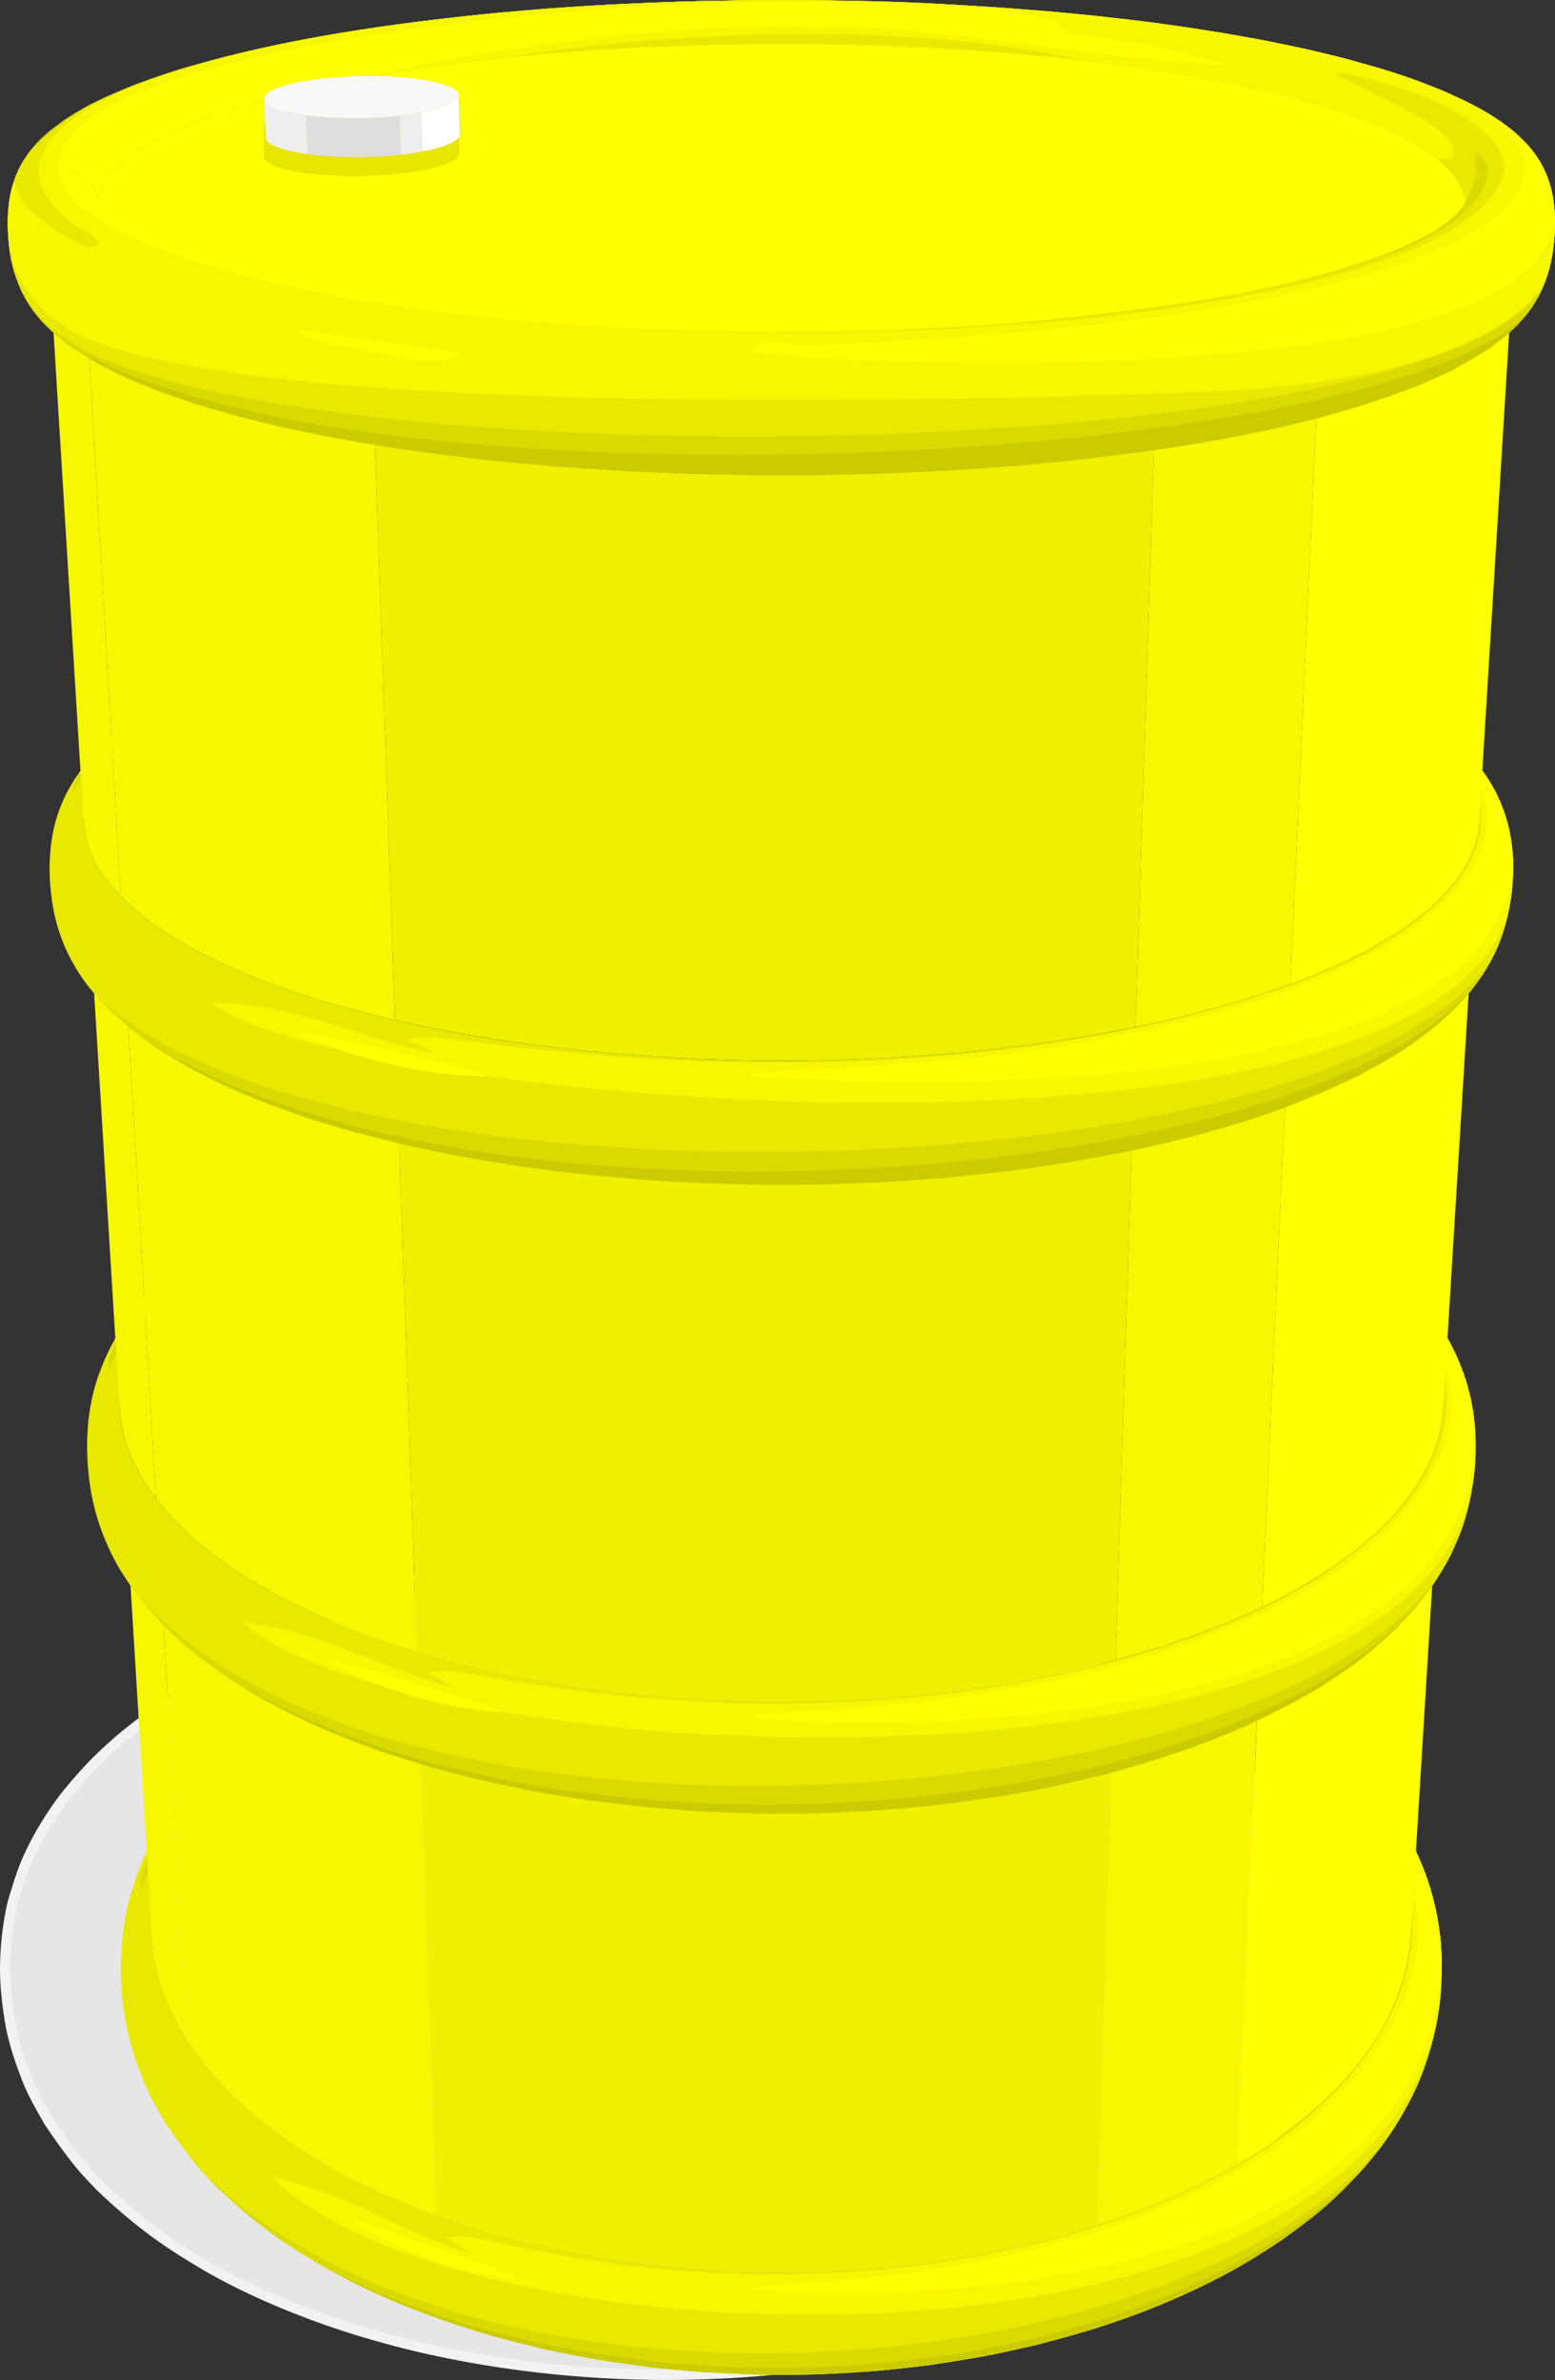 <?xml version="1.0" encoding="UTF-8" standalone="no"?>
<!-- Created with Inkscape (http://www.inkscape.org/) -->
<svg xmlns:rdf="http://www.w3.org/1999/02/22-rdf-syntax-ns#" xmlns="http://www.w3.org/2000/svg" xmlns:cc="http://web.resource.org/cc/" xmlns:dc="http://purl.org/dc/elements/1.1/" xmlns:svg="http://www.w3.org/2000/svg" xmlns:inkscape="http://www.inkscape.org/namespaces/inkscape" xmlns:sodipodi="http://sodipodi.sourceforge.net/DTD/sodipodi-0.dtd" xmlns:ns1="http://sozi.baierouge.fr" xmlns:xlink="http://www.w3.org/1999/xlink" id="svg2" xml:space="preserve" version="1.0" viewBox="0 0 152.315 233.04" inkscape:version="0.91 r13725">
		<rect x="0" y="0" width="152.315" height="233.04" fill="#333333" stroke="none"/>
		<g id="Layer_1">
			<path id="path7" style="stroke:#f2f2f2;fill:#e6e6e6" d="m95.432 228.15c-22.876 6.94-43.387 4.13-53.576 1.84-11.722-2.64-19.337-6.73-22.067-8.37-2.329-1.4-5.229-3.14-9.255-6.86-0.887-0.82-2-1.99-2.765-2.93-0.957-1.16-2.124-2.81-2.964-4.06-0.958-1.68-1.65-2.89-2.15-4.19-0.501-1.3-1.34-3.48-1.708-5.85-0.169-1.08-0.521-3.35-0.432-5.76 0.134-3.62 0.75-5.77 0.873-6.16 0.777-2.5 1.011-3.26 2.051-5.29 0.803-1.57 2.152-3.65 3.137-4.85 1.741-2.11 2.84-3.31 5.143-5.31 1.421-1.23 4.44-3.47 6.058-4.4 2.023-1.17 4.744-2.7 6.865-3.68 2.235-1.02 5.281-2.27 7.631-3.01 2.493-0.77 5.822-1.82 8.377-2.36 5.909-1.24 6.974-1.47 13.191-2.18 4.491-0.51 20.516-1.83 38.185 2.74 9.694 2.5 17.874 6.21 24.314 11.02 8.49 6.33 11.42 12.97 12.41 16.37 1.07 3.66 1.33 6.58 0.99 10.78-0.2 2.34-0.99 6.04-2.66 9.42-2.38 4.84-4.98 7.47-7.08 9.58-0.36 0.36-3.69 3.64-9.31 6.93-6.01 3.53-12.141 5.64-15.258 6.58"/>
			<g id="g9">
				<g id="g11">
					<g id="g13">
						<path id="path15" style="fill:#e9e900" d="m106.77 228.15c-22.877 6.94-43.387 4.13-53.576 1.84-11.722-2.64-19.337-6.73-22.067-8.37-2.329-1.4-5.229-3.14-9.255-6.86-0.887-0.82-2-1.99-2.765-2.93-0.957-1.16-2.124-2.81-2.964-4.06-0.103-0.17-0.193-0.35-0.272-0.55s-0.147-0.41-0.204-0.63c-0.057-0.23-0.103-0.47-0.139-0.71-0.036-0.25-0.062-0.51-0.078-0.77-0.038-0.62-0.021-1.23 0.062-1.79 0.083-0.57 0.234-1.11 0.464-1.58 0.23-0.48 0.538-0.89 0.936-1.23s0.886-0.59 1.475-0.75c3.006 4.7 7.711 8.83 13.685 12.25 6.106 3.49 13.477 6.21 21.602 7.99 8.215 1.81 17.104 2.65 26.094 2.39 8.978-0.26 17.937-1.6 26.292-4.11 8.23-2.47 14.99-5.8 20.16-9.67 5.04-3.78 8.53-8.04 10.4-12.48 1.81-4.31 2.09-8.77 0.8-13.14-1.26-4.24-3.99-8.38-8.25-12.22-4.14-3.73-9.36-6.85-15.24-9.31-5.78-2.42-12.24-4.24-19.014-5.4-6.717-1.16-13.808-1.69-20.931-1.52-7.131 0.16-14.369 1.01-21.383 2.64-7.103 1.64-13.374 3.95-18.661 6.73-5.398 2.84-9.809 6.2-13.024 9.9-3.303 3.8-5.358 7.97-5.909 12.3-0.568 4.46 0.461 9.1 3.378 13.65-0.589 0.16-1.077 0.41-1.475 0.75-0.398 0.33-0.706 0.75-0.936 1.23-0.23 0.47-0.38 1-0.464 1.57s-0.101 1.18-0.062 1.8c0.017 0.26 0.042 0.52 0.078 0.77 0.036 0.24 0.083 0.48 0.14 0.7 0.057 0.23 0.125 0.44 0.204 0.64s0.169 0.38 0.272 0.55c-0.958-1.68-1.65-2.89-2.15-4.19-0.501-1.3-1.34-3.48-1.708-5.85-0.169-1.08-0.521-3.35-0.432-5.76 0.134-3.62 0.75-5.77 0.873-6.16 0.777-2.51 1.011-3.26 2.051-5.29 0.803-1.57 2.152-3.66 3.137-4.85 1.741-2.11 2.84-3.31 5.143-5.31 1.421-1.23 4.44-3.47 6.058-4.4 2.023-1.17 4.744-2.7 6.865-3.68 2.235-1.03 5.281-2.28 7.631-3.01 2.493-0.77 5.822-1.82 8.377-2.36 5.909-1.24 6.974-1.47 13.191-2.18 4.491-0.51 20.516-1.83 38.181 2.73 9.69 2.51 17.88 6.22 24.32 11.03 8.49 6.33 11.42 12.97 12.41 16.37 1.06 3.66 1.33 6.58 0.99 10.78-0.2 2.34-1 6.04-2.66 9.42-2.38 4.84-4.99 7.47-7.08 9.58-0.36 0.36-3.69 3.64-9.31 6.93-6.02 3.53-12.14 5.64-15.26 6.58"/>
						<g id="g17">
							<path id="path19" style="fill:#e9e900" d="m139.73 201.85c-0.37 1.05-0.68 1.95-1.53 3.67l-1.05 1.9c-0.57 0.88-1.33 2.04-1.94 2.88l-1.81 2.2c-2.63 2.73-2.85 2.96-4.86 4.61l-3.08 2.29c-6.02 3.82-9.94 5.87-18.69 8.75l-5.12 1.43c-1.62 0.35-3.77 0.86-5.396 1.16l-5.401 0.87c-1.651 0.17-3.849 0.45-5.505 0.58l-5.508 0.31c-1.65 0-3.851 0.07-5.5 0.02l-5.45-0.25c-1.614-0.15-3.77-0.31-5.379-0.51l-5.231-0.76c-1.542-0.31-3.607-0.68-5.141-1.02l-4.858-1.24c-1.441-0.45-3.374-1.02-4.801-1.52l-4.328-1.64c-1.317-0.6-3.089-1.36-4.384-2l-3.64-1.96c-1.183-0.74-2.777-1.71-3.927-2.51l-2.792-2.11c-1.053-0.93-2.462-2.16-3.461-3.15l-1.84-2.01c-0.932-1.19-2.125-2.82-2.964-4.07-0.037-0.06-0.072-0.12-0.106-0.19-0.034-0.06-0.066-0.13-0.097-0.2-0.031-0.06-0.06-0.14-0.088-0.21s-0.054-0.14-0.079-0.22c3.903 5.62 15.781 22.71 72.415 20.31 28.351-1.2 45.231-9.56 51.601-25.55-0.02 0.04-0.04 0.1-0.06 0.14"/>
							<path id="path21" style="fill:#e9e900" d="m16.583 200.83c-3.108-4.87-3.623-7.05-4.207-11.63-0.323 0.41-2.115 8.28 3.396 17.75 0.025 0.08 0.051 0.15 0.079 0.22s0.057 0.15 0.088 0.21c0.031 0.07 0.063 0.14 0.097 0.2s0.069 0.13 0.106 0.19c-1.28-2.24-1.414-2.47-2.15-4.19l-0.568-1.48c-0.171-0.54-0.407-1.25-0.56-1.79l-0.321-1.29c-0.087-0.43-0.21-1.01-0.286-1.44l-0.168-1.12c-0.062-0.57-0.14-1.33-0.184-1.9l-0.055-1.3c0.004-1.8 0.01-4.27 0.942-7.69l0.544-1.73c0.809-2.05 0.955-2.42 1.961-4.28l1.223-1.98c0.728-0.99 1.724-2.3 2.513-3.25l1.913-2.03c0.86-0.79 2.003-1.85 2.898-2.59l2.533-1.93c0.971-0.65 2.255-1.52 3.249-2.14l3.076-1.74c1.078-0.53 2.503-1.26 3.596-1.76l3.559-1.5c1.183-0.43 2.75-1.03 3.944-1.43l3.998-1.22c1.288-0.33 2.998-0.8 4.292-1.1l4.328-0.9c1.317-0.22 3.069-0.53 4.391-0.73l4.371-0.53c1.315-0.1 3.067-0.27 4.385-0.35l4.369-0.19c1.305 0 3.046-0.05 4.351-0.01l4.32 0.15c1.286 0.09 3.001 0.19 4.284 0.31l4.226 0.47c1.255 0.19 2.932 0.42 4.182 0.63l4.077 0.79c1.215 0.28 2.835 0.64 4.035 0.95l3.87 1.09 3.03 0.99-1.64-0.55c-49.142-15.21-106 8.72-92.172 38.79 0.315 0.68 0.827 1.55 1.181 2.22-0.108 0.05-0.212 0.1-0.312 0.16s-0.195 0.13-0.286 0.19c-0.091 0.07-0.178 0.14-0.261 0.22-0.084 0.07-0.163 0.15-0.237 0.24"/>
						</g>
						<g id="g23">
							<path id="path25" style="fill:#dada00" d="m135.21 210.3c-1.81 2.2-3.37 4.1-6.67 6.81l-3.08 2.29c-6.02 3.82-9.94 5.87-18.69 8.75l-5.12 1.43c-1.62 0.35-3.77 0.86-5.396 1.16l-5.401 0.87c-1.651 0.17-3.849 0.45-5.505 0.58l-5.508 0.31c-1.65 0-3.851 0.07-5.5 0.02l-5.45-0.25c-1.614-0.15-3.77-0.31-5.379-0.51l-5.231-0.76c-1.542-0.31-3.607-0.68-5.141-1.02l-4.858-1.24c-1.441-0.45-3.374-1.02-4.801-1.52l-4.328-1.64c-1.317-0.6-3.089-1.36-4.384-2l-3.64-1.96c-1.183-0.74-2.777-1.71-3.927-2.51l-2.792-2.11c-1.053-0.93-2.462-2.16-3.461-3.15l-1.84-2.01-0.274-0.33 1.308 1.49c28.779 27.94 102.68 19.64 117.5-6.41l-1.14 1.88-1.29 1.83"/>
							<path id="path27" style="fill:#dada00" d="m13.833 184.04c0.18-1.08 0.912-3.46 1.976-5.35l1.298-1.95c0.57-0.73 1.322-1.71 1.925-2.41l1.913-2.03c0.86-0.79 2.003-1.85 2.898-2.59l2.533-1.93c0.971-0.65 2.255-1.52 3.249-2.14l3.076-1.74c1.078-0.53 2.503-1.26 3.596-1.76l3.559-1.5c1.183-0.43 2.75-1.03 3.944-1.43l3.998-1.22c1.288-0.33 2.998-0.8 4.292-1.1l4.328-0.9c1.317-0.22 3.069-0.53 4.391-0.73l4.371-0.53c1.315-0.1 3.067-0.27 4.385-0.35l4.369-0.19c1.305 0 3.046-0.05 4.351-0.01l4.32 0.15c1.286 0.09 3.001 0.19 4.284 0.31l4.226 0.47 2.222 0.31h-0.015c-38.456-5.14-72.647 7.68-79.531 29.82 0.006-0.36-0.017-0.84 0.042-1.2"/>
						</g>
						<g id="g29">
							<path id="path31" style="fill:#cbcb00" d="m128.54 217.11c-4.8 3.57-9.33 6.95-21.77 11.04l-5.12 1.42c-1.62 0.36-3.771 0.87-5.397 1.17l-5.401 0.87c-1.651 0.17-3.849 0.45-5.505 0.58l-5.508 0.3c-1.65 0.01-3.851 0.08-5.5 0.03l-5.45-0.25c-1.614-0.15-3.77-0.32-5.379-0.51l-5.231-0.76c-1.542-0.31-3.607-0.68-5.141-1.03l-4.858-1.23c-1.441-0.46-3.374-1.02-4.801-1.52l-4.328-1.64c-1.317-0.6-3.089-1.36-4.384-2-0.939-0.5-2.191-1.16-3.13-1.67 0.005 0.01 0.011 0.01 0.015 0.01 31.539 16.49 81.018 11.88 101.82-9.5l-2.05 2.15c-0.86 0.77-1.97 1.83-2.88 2.54"/>
							<path id="path33" style="fill:#cbcb00" d="m24.273 169.36c3.408-2.54 3.408-2.54 5.351-3.72l3.076-1.74c1.078-0.53 2.503-1.26 3.596-1.76l3.559-1.5c1.183-0.43 2.75-1.03 3.944-1.43l3.998-1.22c1.288-0.33 2.998-0.8 4.292-1.1l4.328-0.91c1.317-0.21 3.069-0.53 4.391-0.72l4.371-0.53 2.768-0.24-4.25 0.4c-7.552 1.04-25.237 3.47-39.657 14.68 0.068-0.06 0.157-0.15 0.233-0.21"/>
						</g>
						<path id="path35" style="fill:#f7f700" d="m121.74 164.64l0.42 0.24c1.69 1.03 3.9 2.48 5.52 3.61 0.94 0.76 2.21 1.75 3.12 2.55l1.99 1.92c2.27 2.52 2.83 3.19 4.7 6.07l0.94 1.72c0.36 0.77 0.83 1.81 1.15 2.61l0.51 1.5c0.16 0.58 0.38 1.36 0.51 1.95l0.26 1.33c0.07 0.47 0.16 1.1 0.22 1.57l0.1 1.19c0.01 0.41 0.04 0.94 0.05 1.35l-0.01 1.09c-0.01 0.36-0.03 0.84-0.05 1.2l-0.09 1.1-0.08 0.68-0.34 2.04c-8.65 36.76-95.958 33.16-114.04 14.81 7.005 1.38 12.947 5.51 19.686 7.56-0.734-0.5-1.75-1.11-2.527-1.55 1.598-0.31 1.598-0.31 6.695 0.78 33.238 7.12 60.556-0.82 73.856-9.77 15.7-10.58 22.03-29.01-1.2-44.46-0.8-0.53-1.87-1.21-2.69-1.69 0.39 0.17 0.92 0.39 1.3 0.6"/>
						<path id="path37" style="fill:yellow" d="m130.34 170.64c0.16 0.14 0.36 0.31 0.51 0.45l1.99 1.92c2.15 2.39 2.73 3.07 4.65 6.02l0.94 1.72c0.36 0.77 0.83 1.81 1.14 2.61l0.52 1.5c0.15 0.58 0.37 1.36 0.51 1.95l0.26 1.33c0.07 0.47 0.16 1.1 0.22 1.57 0.05 0.58 0.1 1.36 0.13 1.94-0.71 34.01-57.327 33.89-67.714 32.45 0.563-0.22 0.563-0.22 8.454-0.82 30.64-2.34 44.46-13.54 47.97-16.92 17.26-16.63 5.4-29.91-0.31-36.3 0.22 0.17 0.52 0.4 0.73 0.58"/>
						<path id="path39" style="fill:yellow" d="m136.55 177.58c7.23 10.59 4.85 21.87-0.71 28.34-12.38 14.41-38.07 17.08-38.282 17.05-0.188-0.02-0.413-0.16-0.591-0.23 1.356-0.72 1.356-0.72 4.813-1.75 18.43-5.47 27.01-12.19 30.97-16.87 2.81-3.32 11.36-13.44 3.08-27.33 0.22 0.23 0.54 0.53 0.72 0.79"/>
						<path id="path41" style="fill:yellow" d="m139.79 184.77c6.27 15.57-11.94 31.32-32.19 35.71 9.67-4.07 35.37-14.87 31.9-36.22 0.09 0.15 0.22 0.35 0.29 0.51"/>
						<path id="path43" style="fill:yellow" d="m45.991 222.37c-5.983-1.59-9.937-3.89-11.625-4.87 0.346 0.03 0.826-0.02 1.154 0.09 14.535 5.09 14.535 5.09 15.163 5.63-1.41-0.25-3.31-0.48-4.692-0.85"/>
						<path id="path45" style="fill:#e9e900" d="m18.164 202.78l-1.581-1.95c0.074-0.09 0.153-0.17 0.235-0.24 0.083-0.07 0.169-0.15 0.261-0.21 0.091-0.07 0.186-0.14 0.286-0.19 0.1-0.06 0.203-0.12 0.312-0.17 0.509 0.85 1.163 2.01 1.677 2.86 0.17 0.28 0.571 0.59 0.605 0.92 0.014 0.13-0.111 0.28-0.152 0.4-0.497-0.42-1.197-0.94-1.643-1.42"/>
						<path id="path47" style="fill:yellow" d="m46.047 221.96h-0.021 0.024-0.003"/>
					</g>
				</g>
				<g id="g49">
					<g id="g51">
						<path id="path53" style="fill:#e9e900" d="m14.892 189.61l-2.583-42.02c0.002 0.03 0.005 0.07 0.007 0.1 0.003 0.04 0.005 0.07 0.008 0.11 0.003 0.03 0.006 0.07 0.009 0.1 0.003 0.04 0.006 0.08 0.009 0.11l2.585 42.07c-0.004-0.04-0.007-0.08-0.01-0.12s-0.006-0.08-0.009-0.12-0.006-0.07-0.008-0.11c-0.004-0.04-0.006-0.08-0.008-0.12"/>
						<path id="path55" style="fill:#f7f700" d="m14.927 190.08l-2.585-42.07c0.065 0.71 0.184 1.43 0.358 2.14 0.175 0.72 0.406 1.44 0.695 2.16 0.291 0.73 0.639 1.45 1.048 2.18 0.411 0.73 0.883 1.46 1.417 2.18l2.523 43.09c-0.519-0.81-0.978-1.62-1.379-2.43-0.399-0.81-0.741-1.62-1.026-2.43-0.284-0.81-0.513-1.62-0.688-2.42-0.173-0.8-0.293-1.6-0.363-2.4"/>
					</g>
				</g>
				<g id="g57">
					<g id="g59">
						<path id="path61" style="fill:#ababab" d="m26.013 13.45l-0.161-3.758c0 0.01 0.001 0.021 0.002 0.03 0.001 0.01 0.002 0.021 0.004 0.031s0.004 0.021 0.006 0.031c0.003 0.01 0.006 0.02 0.009 0.03l0.161 3.762c-0.003-0.01-0.006-0.021-0.009-0.031-0.002-0.011-0.004-0.021-0.006-0.032-0.002-0.01-0.003-0.021-0.004-0.031-0.001-0.011-0.002-0.022-0.002-0.032"/>
						<path id="path63" style="fill:#bbb" d="m26.035 13.575l-0.161-3.762c0.002 0.007 0.004 0.013 0.007 0.02s0.005 0.013 0.008 0.02 0.006 0.013 0.009 0.02c0.003 0.006 0.006 0.013 0.009 0.02 0.077 0.152 0.231 0.298 0.453 0.436 0.223 0.138 0.514 0.267 0.865 0.386 0.352 0.119 0.763 0.229 1.225 0.326 0.463 0.098 0.976 0.185 1.531 0.258l0.15 3.805c-0.553-0.075-1.064-0.164-1.526-0.265-0.461-0.101-0.871-0.213-1.222-0.336-0.35-0.123-0.641-0.255-0.863-0.397-0.222-0.141-0.375-0.292-0.452-0.449-0.003-0.007-0.006-0.014-0.009-0.021s-0.006-0.014-0.009-0.021-0.005-0.014-0.008-0.021-0.005-0.012-0.007-0.019"/>
						<path id="path65" style="fill:#ababab" d="m30.13 15.104l-0.15-3.805c0.468 0.062 0.965 0.114 1.485 0.156 0.521 0.042 1.065 0.074 1.627 0.095s1.143 0.031 1.734 0.029 1.195-0.017 1.804-0.044c0.222-0.01 0.441-0.021 0.657-0.034s0.429-0.027 0.639-0.043 0.417-0.033 0.62-0.051c0.203-0.019 0.403-0.039 0.599-0.06l0.121 3.807c-0.195 0.022-0.395 0.042-0.597 0.061-0.202 0.02-0.408 0.037-0.617 0.053s-0.422 0.031-0.637 0.044-0.434 0.025-0.655 0.035c-0.607 0.028-1.208 0.042-1.798 0.045-0.59 0.002-1.167-0.008-1.728-0.029s-1.103-0.055-1.623-0.098c-0.519-0.043-1.015-0.097-1.481-0.161"/>
						<path id="path67" style="fill:#bbb" d="m39.266 15.154l-0.121-3.807c0.193-0.021 0.382-0.043 0.568-0.066s0.367-0.047 0.545-0.073 0.352-0.052 0.521-0.08 0.335-0.057 0.496-0.086l0.113 3.798c-0.16 0.03-0.325 0.06-0.495 0.088-0.169 0.028-0.342 0.056-0.52 0.082-0.177 0.026-0.359 0.052-0.543 0.076s-0.372 0.046-0.564 0.068"/>
						<path id="path69" style="fill:#ccc" d="m41.389 14.84l-0.113-3.798c0.528-0.098 1.01-0.206 1.438-0.322 0.427-0.117 0.802-0.241 1.116-0.372 0.313-0.131 0.568-0.268 0.755-0.409 0.188-0.141 0.309-0.286 0.358-0.433l0.1 3.753c-0.048 0.151-0.169 0.301-0.356 0.446s-0.44 0.286-0.753 0.421-0.687 0.263-1.112 0.383c-0.426 0.119-0.906 0.23-1.433 0.331"/>
						<path id="path71" style="fill:#bbb" d="m45.043 13.259l-0.1-3.753c0.004-0.013 0.008-0.026 0.012-0.04s0.006-0.027 0.008-0.04 0.003-0.026 0.004-0.04c0.001-0.013 0.001-0.026 0.001-0.04l0.1 3.748v0.042c-0.001 0.014-0.002 0.027-0.004 0.041s-0.005 0.027-0.008 0.041c-0.004 0.013-0.008 0.027-0.013 0.041"/>
					</g>
				</g>
				<path id="path73" style="fill:yellow" d="m13.219 25.079c-3.087-2.116-4.116-4.264-3.413-6.325 0.68-1.996 2.983-3.914 6.622-5.657 3.535-1.693 8.347-3.23 14.206-4.525 5.729-1.267 12.504-2.313 20.158-3.062 7.552-0.738 15.335-1.125 23-1.198 7.654-0.073 15.277 0.166 22.502 0.689 7.296 0.529 14.266 1.353 20.506 2.454 6.36 1.123 12.03 2.543 16.56 4.25 4.67 1.757 7.7 3.66 9.14 5.61 1.49 2.014 1.27 4.08-0.62 6.078-1.95 2.062-5.67 4.047-11.11 5.811-5.59 1.812-12.94 3.377-21.92 4.538-9.127 1.18-18.936 1.812-28.774 1.934-9.855 0.121-19.595-0.273-28.584-1.124-8.881-0.841-16.917-2.116-23.546-3.755-6.473-1.601-11.536-3.531-14.727-5.718z"/>
				<path id="path75" style="fill:#e6e600" d="m44.968 15.042c-0.006 0.173-0.114 0.345-0.314 0.511-0.318 0.266-0.87 0.517-1.612 0.741-0.745 0.225-1.681 0.423-2.763 0.579-1.085 0.156-2.317 0.271-3.648 0.33-1.333 0.06-2.637 0.057-3.852 0.002-1.214-0.055-2.338-0.162-3.311-0.312-0.971-0.15-1.792-0.342-2.405-0.568-0.611-0.225-1.015-0.483-1.156-0.765-0.048-0.095-0.064-0.19-0.05-0.285l-0.003-3.082c0.017-0.191 0.157-0.378 0.403-0.558 0.357-0.26 0.938-0.505 1.697-0.721 0.756-0.216 1.689-0.403 2.755-0.551 1.063-0.147 2.261-0.254 3.548-0.31 1.287-0.055 2.544-0.053 3.718-0.002 1.176 0.051 2.27 0.151 3.227 0.292 0.959 0.141 1.783 0.324 2.413 0.54 0.632 0.217 1.071 0.467 1.256 0.744 0.047 0.069 0.077 0.139 0.09 0.208l0.007 3.207z"/>
				<g id="g77">
					<g id="g79">
						<path id="path81" style="fill:yellow" d="m148.81 16.568c-0.71-0.022-1.39-0.015-2.01 0.062-0.61 0.076-1.18 0.22-1.65 0.472-0.48 0.252-0.88 0.609-1.17 1.112-0.28 0.502-0.46 1.15-0.51 1.979 0.04-0.747-0.14-1.494-0.55-2.236-0.41-0.733-1.04-1.461-1.9-2.179-0.84-0.709-1.91-1.408-3.19-2.092-1.27-0.676-2.76-1.338-4.47-1.981-4.53-1.707-10.2-3.127-16.56-4.25-6.24-1.101-13.21-1.925-20.506-2.454-7.226-0.523-14.849-0.762-22.502-0.689-7.664 0.073-15.448 0.46-23 1.198-6.184 0.604-11.788 1.403-16.729 2.354-5.026 0.967-9.394 2.098-12.992 3.35-3.676 1.279-6.562 2.688-8.521 4.181-2.008 1.531-3.045 3.152-2.95 4.81-0.047-0.83-0.228-1.477-0.515-1.979-0.288-0.503-0.684-0.861-1.162-1.112-0.479-0.251-1.04-0.396-1.658-0.472-0.619-0.076-1.295-0.083-2.003-0.061-0.026-1.736 1.166-3.431 3.396-5.028 2.171-1.555 5.332-3.02 9.33-4.346 3.906-1.296 8.628-2.466 14.044-3.465 5.318-0.981 11.336-1.804 17.963-2.426 8.088-0.76 16.414-1.157 24.606-1.232 8.181-0.075 16.331 0.17 24.063 0.708 7.816 0.544 15.286 1.393 21.996 2.527 6.85 1.159 12.98 2.629 17.9 4.397 1.86 0.667 3.48 1.354 4.88 2.058 1.41 0.711 2.59 1.439 3.53 2.179 0.95 0.749 1.66 1.509 2.13 2.275 0.48 0.775 0.72 1.557 0.71 2.34"/>
						<path id="path83" style="fill:yellow" d="m9.356 18.834c1.639-5.54 14.906-13.034 68.8-17.278-14.185-1.806-70.546 1.634-71.135 15.222-0.201-0.05-0.412-0.09-0.629-0.121-0.218-0.03-0.442-0.052-0.674-0.066s-0.469-0.021-0.712-0.022-0.491 0.003-0.744 0.011c-0.026-1.736 1.166-3.431 3.396-5.028 2.171-1.555 5.332-3.02 9.33-4.346 3.906-1.296 8.628-2.466 14.044-3.465 5.318-0.981 11.336-1.804 17.963-2.426 8.088-0.76 16.414-1.157 24.606-1.232 8.181-0.075 16.331 0.17 24.063 0.708 7.816 0.544 15.286 1.393 21.996 2.527 6.85 1.159 12.98 2.629 17.9 4.397 1.86 0.667 3.48 1.354 4.88 2.058 1.41 0.711 2.59 1.439 3.53 2.179 0.95 0.749 1.66 1.509 2.13 2.275 0.48 0.776 0.72 1.559 0.7 2.341-0.7-0.022-1.38-0.015-2 0.062-0.62 0.076-1.18 0.22-1.66 0.472-0.47 0.252-0.87 0.609-1.16 1.112-0.28 0.502-0.46 1.15-0.51 1.979 0.04-0.747-0.15-1.494-0.56-2.236-0.41-0.733-1.03-1.461-1.89-2.179-0.85-0.709-1.91-1.408-3.2-2.092-1.27-0.676-2.75-1.338-4.46-1.981-4.53-1.707-10.2-3.127-16.57-4.25-6.24-1.101-13.2-1.925-20.498-2.454-7.226-0.523-14.849-0.762-22.502-0.689-7.664 0.073-15.448 0.46-23 1.198-6.184 0.604-11.788 1.403-16.729 2.354-5.026 0.967-9.394 2.098-12.992 3.35-3.676 1.279-6.562 2.688-8.521 4.181-2.008 1.531-3.045 3.152-2.95 4.81-0.007-0.132-0.019-0.259-0.033-0.381-0.014-0.123-0.031-0.241-0.052-0.355s-0.044-0.224-0.071-0.329-0.053-0.208-0.086-0.306"/>
						<path id="path85" style="fill:#f7f700" d="m4.262 16.58c-0.026-1.736 1.166-3.431 3.396-5.028 2.171-1.555 5.332-3.02 9.33-4.346 3.906-1.296 8.628-2.466 14.044-3.465 5.318-0.981 11.336-1.804 17.963-2.426 8.088-0.76 16.414-1.157 24.606-1.232 8.181-0.075 16.331 0.17 24.063 0.708 7.816 0.544 15.286 1.393 21.996 2.527 6.85 1.159 12.98 2.629 17.9 4.397 1.86 0.667 3.48 1.354 4.88 2.058 1.41 0.711 2.59 1.439 3.53 2.179 0.95 0.749 1.66 1.509 2.13 2.275 0.48 0.776 0.72 1.559 0.7 2.341-0.7-0.022-1.38-0.015-2 0.062-0.62 0.076-1.18 0.22-1.66 0.472-0.47 0.252-0.87 0.609-1.16 1.112-0.28 0.502-0.46 1.15-0.51 1.979 0.04-0.747-0.15-1.494-0.56-2.236-0.41-0.733-1.03-1.461-1.89-2.179-0.85-0.709-1.91-1.408-3.2-2.092-1.27-0.676-2.75-1.338-4.46-1.981-4.53-1.707-10.2-3.127-16.57-4.25-6.24-1.101-13.2-1.925-20.498-2.454-7.226-0.523-14.849-0.762-22.502-0.689-7.664 0.073-15.448 0.46-23 1.198-1.355 0.133-2.682 0.274-3.979 0.425-1.301 0.151-2.573 0.311-3.815 0.479-1.246 0.168-2.461 0.346-3.647 0.531-1.189 0.186-2.348 0.38-3.475 0.582 5.646-1.288 20.643-4.71 41.59-5.001 14.366-0.199 28.416 3.165 42.696 3.833-3.21-0.998-5.99-1.859-16.4-3.209 0.28-0.043 0.64-0.101 0.91-0.144-5.852-6.471-96.341-2.237-98.962 12.706-0.045 0.259-0.014 0.614-0.02 0.877-0.114-0.006-0.229-0.011-0.345-0.015-0.116-0.003-0.234-0.005-0.353-0.006s-0.239 0-0.361 0.002-0.243 0.006-0.367 0.01"/>
						<path id="path87" style="fill:#e9e900" d="m131.38 7.14c0.81-0.001 15.8 3.273 16 9.438-0.54 0.032-1.04 0.102-1.5 0.233-0.45 0.131-0.86 0.322-1.2 0.595-0.35 0.272-0.63 0.627-0.84 1.085-0.2 0.457-0.33 1.018-0.37 1.702 0.02-0.394-0.02-0.787-0.12-1.18-0.11-0.391-0.27-0.78-0.5-1.168-0.23-0.386-0.51-0.77-0.87-1.152-0.34-0.379-0.75-0.757-1.22-1.131 1.43-0.003 1.43-0.003 1.49-0.052 0.13-0.098 0.2-0.344 0.19-0.507-0.03-2.053-3.21-3.599-11.72-7.73 0.2-0.044 0.46-0.133 0.66-0.133"/>
						<g id="g89">
							<path id="path91" style="fill:#dada00" d="m143.48 20.11c-0.01 0.007-0.01 0.014-0.01 0.021v0.021 0.021 0.021-0.018-0.018-0.018-0.018c0-0.005 0-0.009 0.01-0.012"/>
							<path id="path93" style="fill:#dada00" d="m145.61 16.093l0.16 0.752c-0.13 0.041-0.25 0.086-0.37 0.138s-0.24 0.108-0.35 0.171-0.22 0.133-0.32 0.208c-0.1 0.076-0.19 0.159-0.29 0.249l0.01-0.033c0.04-0.293 0.11-0.682 0.12-0.977 0.01-0.283-0.06-0.66-0.06-0.944 0.01-0.259 0.07-0.602 0.09-0.861 0.33 0.368 0.82 0.841 1.01 1.297"/>
						</g>
						<path id="path95" style="fill:yellow" d="m7.856 17.078c-1.114-11.973 47.464-15.74 50.708-14.794-1.309 0.459-3.674 0.756-7.593 1.249-19.501 2.453-40.52 8.586-41.938 14.604-0.074-0.12-0.155-0.231-0.242-0.334-0.087-0.104-0.18-0.198-0.278-0.286s-0.203-0.167-0.312-0.24c-0.11-0.073-0.225-0.139-0.345-0.199"/>
						<path id="path97" style="fill:yellow" d="m9.374 14.335c0.145-0.323 3.9-7.932 35.289-10.669-22.282 4.238-26.172 6.491-35.573 11.933 0.072-0.382 0.125-0.909 0.284-1.264"/>
						<path id="path99" style="fill:#e9e900" d="m58.213 4.459c24.648-2.602 40.668-0.195 48.027 1.471-4.24-0.49-8.672-0.874-13.219-1.145-4.523-0.27-9.177-0.43-13.873-0.474-4.692-0.044-9.447 0.028-14.182 0.224-4.751 0.196-9.503 0.518-14.174 0.974-0.104 0.01-0.208 0.021-0.311 0.031s-0.207 0.021-0.31 0.031c-0.103 0.011-0.206 0.021-0.309 0.031-0.103 0.011-0.206 0.021-0.308 0.032l3.997-0.587c1.4-0.178 3.261-0.44 4.662-0.588"/>
						<path id="path101" style="fill:#f7f700" d="m9.539 19.606c0.084-0.886 0.247-1.123 0.73-1.826-0.121 0.198-0.226 0.396-0.314 0.596-0.089 0.2-0.162 0.401-0.218 0.603-0.057 0.202-0.096 0.405-0.119 0.609s-0.028 0.409-0.017 0.615c-0.003-0.052-0.007-0.103-0.011-0.155s-0.009-0.102-0.014-0.151c-0.005-0.05-0.011-0.099-0.017-0.147-0.006-0.049-0.013-0.096-0.02-0.144"/>
						<path id="path103" style="fill:yellow" d="m106.85 4.056c1.33 0.166 3.09 0.564 4.41 0.826-3.82-0.291-3.82-0.291-10.15-1.153 1.72 0.089 4.03 0.115 5.74 0.327"/>
					</g>
				</g>
				<g id="g105">
					<g id="g107">
						<path id="path109" style="fill:#ababab" d="m26.013 13.45l-0.161-3.758c0 0.01 0.001 0.021 0.002 0.03 0.001 0.01 0.002 0.021 0.004 0.031s0.004 0.021 0.006 0.031c0.003 0.01 0.006 0.02 0.009 0.03l0.161 3.762c-0.003-0.01-0.006-0.021-0.009-0.031-0.002-0.011-0.004-0.021-0.006-0.032-0.002-0.01-0.003-0.021-0.004-0.031-0.001-0.011-0.002-0.022-0.002-0.032"/>
						<path id="path111" style="fill:#eee" d="m26.035 13.575l-0.161-3.762c0.002 0.007 0.004 0.013 0.007 0.02s0.005 0.013 0.008 0.02 0.006 0.013 0.009 0.02c0.003 0.006 0.006 0.013 0.009 0.02 0.077 0.152 0.231 0.298 0.453 0.436 0.223 0.138 0.514 0.267 0.865 0.386 0.352 0.119 0.763 0.229 1.225 0.326 0.463 0.098 0.976 0.185 1.531 0.258l0.15 3.805c-0.553-0.075-1.064-0.164-1.526-0.265-0.461-0.101-0.871-0.213-1.222-0.336-0.35-0.123-0.641-0.255-0.863-0.397-0.222-0.141-0.375-0.292-0.452-0.449-0.003-0.007-0.006-0.014-0.009-0.021s-0.006-0.014-0.009-0.021-0.005-0.014-0.008-0.021-0.005-0.012-0.007-0.019"/>
						<path id="path113" style="fill:#dedede" d="m30.13 15.104l-0.15-3.805c0.468 0.062 0.965 0.114 1.485 0.156 0.521 0.042 1.065 0.074 1.627 0.095s1.143 0.031 1.734 0.029 1.195-0.017 1.804-0.044c0.222-0.01 0.441-0.021 0.657-0.034s0.429-0.027 0.639-0.043 0.417-0.033 0.62-0.051c0.203-0.019 0.403-0.039 0.599-0.06l0.121 3.807c-0.195 0.022-0.395 0.042-0.597 0.061-0.202 0.02-0.408 0.037-0.617 0.053s-0.422 0.031-0.637 0.044-0.434 0.025-0.655 0.035c-0.607 0.028-1.208 0.042-1.798 0.045-0.59 0.002-1.167-0.008-1.728-0.029s-1.103-0.055-1.623-0.098c-0.519-0.043-1.015-0.097-1.481-0.161"/>
						<path id="path115" style="fill:#eee" d="m39.266 15.154l-0.121-3.807c0.193-0.021 0.382-0.043 0.568-0.066s0.367-0.047 0.545-0.073 0.352-0.052 0.521-0.08 0.335-0.057 0.496-0.086l0.113 3.798c-0.16 0.03-0.325 0.06-0.495 0.088-0.169 0.028-0.342 0.056-0.52 0.082-0.177 0.026-0.359 0.052-0.543 0.076s-0.372 0.046-0.564 0.068"/>
						<path id="path117" style="fill:white" d="m41.389 14.84l-0.113-3.798c0.528-0.098 1.01-0.206 1.438-0.322 0.427-0.117 0.802-0.241 1.116-0.372 0.313-0.131 0.568-0.268 0.755-0.409 0.188-0.141 0.309-0.286 0.358-0.433l0.1 3.753c-0.048 0.151-0.169 0.301-0.356 0.446s-0.44 0.286-0.753 0.421-0.687 0.263-1.112 0.383c-0.426 0.119-0.906 0.23-1.433 0.331"/>
						<path id="path119" style="fill:#bbb" d="m45.043 13.259l-0.1-3.753c0.004-0.013 0.008-0.026 0.012-0.04s0.006-0.027 0.008-0.04 0.003-0.026 0.004-0.04c0.001-0.013 0.001-0.026 0.001-0.04l0.1 3.748v0.042c-0.001 0.014-0.002 0.027-0.004 0.041s-0.005 0.027-0.008 0.041c-0.004 0.013-0.008 0.027-0.013 0.041"/>
					</g>
				</g>
				<path id="path121" style="fill:#f8f8f8" d="m44.871 9.066c0.187 0.278 0.101 0.555-0.217 0.819-0.318 0.266-0.87 0.517-1.612 0.741-0.745 0.225-1.681 0.423-2.763 0.579-1.085 0.156-2.317 0.271-3.648 0.33-1.333 0.06-2.637 0.057-3.852 0.002-1.214-0.055-2.338-0.162-3.311-0.312-0.971-0.15-1.792-0.342-2.405-0.568-0.611-0.225-1.015-0.483-1.156-0.765-0.141-0.28-0.008-0.558 0.35-0.819 0.357-0.26 0.938-0.505 1.697-0.721 0.756-0.216 1.689-0.403 2.755-0.551 1.063-0.147 2.261-0.254 3.548-0.31 1.287-0.055 2.544-0.053 3.718-0.002 1.176 0.051 2.27 0.151 3.227 0.292 0.959 0.141 1.783 0.324 2.413 0.54 0.632 0.218 1.07 0.469 1.256 0.745z"/>
				<g id="g123">
					<g id="g125">
						<path id="path127" style="fill:#f7f700" d="m18.384 199.76l-2.523-43.09c1.174 1.6 2.605 3.12 4.271 4.57 1.684 1.46 3.605 2.84 5.738 4.13 2.153 1.31 4.52 2.52 7.072 3.63 2.573 1.12 5.33 2.14 8.243 3.04l1.553 44.84c-2.79-1.01-5.433-2.14-7.901-3.38-2.449-1.24-4.722-2.59-6.792-4.04-2.052-1.44-3.903-2.98-5.528-4.6-1.608-1.62-2.993-3.32-4.133-5.1"/>
						<path id="path129" style="fill:#f0f000" d="m42.739 216.88l-1.553-44.84c4.739 1.47 9.873 2.64 15.268 3.48 5.428 0.85 11.094 1.35 16.859 1.49 5.771 0.14 11.608-0.09 17.369-0.7 5.735-0.61 11.358-1.61 16.738-3 0.12-0.03 0.25-0.07 0.38-0.1s0.25-0.07 0.38-0.1c0.12-0.03 0.25-0.07 0.37-0.1 0.13-0.04 0.25-0.07 0.38-0.11l-1.43 44.93c-0.12 0.04-0.24 0.08-0.36 0.12-0.12 0.03-0.24 0.07-0.36 0.11s-0.24 0.07-0.36 0.11-0.24 0.07-0.36 0.11c-5.14 1.54-10.525 2.65-16.008 3.33-5.504 0.68-11.081 0.93-16.594 0.78-5.507-0.16-10.922-0.72-16.111-1.65-5.159-0.93-10.07-2.23-14.608-3.86"/>
						<path id="path131" style="fill:#f7f700" d="m107.5 217.84l1.43-44.93c1.35-0.38 2.67-0.77 3.94-1.18s2.5-0.84 3.69-1.28c1.18-0.45 2.33-0.91 3.43-1.39 1.1-0.47 2.16-0.96 3.17-1.47l-2.01 44.34c-0.98 0.56-1.99 1.11-3.05 1.64s-2.15 1.04-3.29 1.53c-1.14 0.5-2.32 0.97-3.53 1.43-1.22 0.46-2.48 0.89-3.78 1.31"/>
						<path id="path133" style="fill:yellow" d="m121.15 211.93l2.02-44.34c2.83-1.41 5.34-2.93 7.51-4.53 2.14-1.59 3.95-3.25 5.42-4.97 1.44-1.69 2.56-3.44 3.34-5.21 0.77-1.76 1.21-3.53 1.32-5.31l-2.58 42.02c-0.12 1.99-0.56 3.98-1.32 5.93-0.76 1.99-1.85 3.94-3.25 5.83-1.43 1.91-3.17 3.77-5.24 5.53-2.09 1.79-4.5 3.48-7.22 5.05"/>
					</g>
				</g>
				<g id="g135">
					<g id="g137">
						<path id="path139" style="fill:#e9e900" d="m108.34 173.72c-11.804 3.04-21.82 3.64-28.328 3.83-5.296 0.15-15.984 0.06-28.051-2.21-12.334-2.33-20.326-5.94-23.189-7.38-4.134-2.08-6.495-3.56-9.716-6.07-0.898-0.7-2.037-1.71-2.829-2.53-0.989-1.02-2.213-2.48-3.095-3.6-0.141-0.19-0.265-0.41-0.373-0.65s-0.2-0.5-0.277-0.77c-0.077-0.28-0.139-0.58-0.187-0.89s-0.082-0.64-0.103-0.97c-0.042-0.69-0.027-1.36 0.06-1.98 0.087-0.63 0.244-1.2 0.485-1.72 0.241-0.51 0.565-0.95 0.985-1.3 0.42-0.34 0.935-0.6 1.557-0.73 3.119 4.09 8.04 7.69 14.314 10.68 6.421 3.05 14.191 5.43 22.77 7 8.68 1.58 18.078 2.31 27.587 2.09 9.493-0.23 18.963-1.4 27.78-3.6 8.68-2.16 15.8-5.08 21.22-8.46 5.28-3.3 8.91-7.01 10.83-10.87 1.86-3.74 2.1-7.61 0.7-11.39-1.37-3.67-4.28-7.25-8.78-10.56-4.38-3.21-9.87-5.89-16.04-8.01-6.06-2.07-12.82-3.63-19.914-4.63-7.024-0.99-14.437-1.44-21.88-1.3-7.453 0.14-15.021 0.87-22.36 2.26-7.435 1.42-14.01 3.39-19.563 5.78-5.676 2.44-10.328 5.34-13.735 8.53-3.504 3.27-5.707 6.88-6.334 10.63-0.648 3.86 0.383 7.89 3.404 11.85-0.622 0.13-1.137 0.39-1.557 0.73-0.42 0.35-0.744 0.79-0.985 1.3-0.241 0.52-0.398 1.1-0.485 1.72s-0.103 1.29-0.06 1.98c0.021 0.34 0.055 0.66 0.103 0.97s0.109 0.61 0.187 0.89c0.077 0.28 0.168 0.54 0.277 0.78 0.108 0.23 0.232 0.45 0.373 0.65-1.356-2.01-1.863-2.76-2.795-4.92-0.613-1.41-1.16-3.27-1.426-4.85-0.996-5.87 0.269-10 0.681-11.13 0.536-1.46 0.998-2.73 2.239-4.69 0.935-1.49 2.296-3.2 3.468-4.36 1.228-1.22 4.966-4.92 11.835-8.34 7.015-3.5 13.345-5.24 15.118-5.69 6.249-1.59 11.037-2.81 22.452-3.87 4.687-0.44 21.408-1.56 39.807 2.34 14.64 3.1 22.23 7.56 25.47 9.46 2.12 1.25 5.48 3.72 7.41 5.7 1.01 1.03 3.71 3.79 5.21 7.21 1.11 2.5 1.86 4.93 1.94 8.68 0.08 3.4-0.75 6.99-1.54 8.9-0.38 0.88-0.86 2.08-1.36 2.9-0.79 1.31-1.88 3.12-3.05 4.38-1.11 1.2-2.62 2.8-3.88 3.84-1.67 1.37-4.02 3.04-5.86 4.16-5.44 3.3-12.72 6.23-20.51 8.23"/>
						<g id="g141">
							<path id="path143" style="fill:#e9e900" d="m142.94 150.36c-0.77 1.78-0.83 1.92-1.48 3.08l-1.03 1.65c-0.54 0.73-1.27 1.7-1.84 2.4l-1.81 1.95c-2.68 2.44-2.84 2.59-4.79 3.99l-3.14 2.06c-7.01 3.89-11.42 5.66-20.51 8.23l-5.4 1.26c-1.69 0.31-3.951 0.76-5.656 1.02l-5.687 0.76c-1.736 0.16-4.049 0.4-5.788 0.52l-5.799 0.27c-1.737 0-4.054 0.05-5.791 0.02l-5.738-0.22c-1.698-0.13-3.965-0.28-5.66-0.45l-5.511-0.67c-1.62-0.27-3.787-0.6-5.4-0.9l-5.121-1.1c-1.508-0.39-3.529-0.89-5.027-1.32l-4.57-1.46c-1.372-0.53-3.214-1.19-4.569-1.75l-3.854-1.74c-1.224-0.65-2.872-1.49-4.068-2.19l-2.964-1.89c-1.084-0.8-2.537-1.87-3.575-2.74l-1.938-1.78c-0.967-1.05-2.213-2.48-3.095-3.6-0.062-0.08-0.121-0.17-0.176-0.27-0.055-0.09-0.107-0.19-0.157-0.29-0.049-0.1-0.095-0.21-0.138-0.32s-0.083-0.23-0.12-0.35c4.396 5.37 16.075 19.63 76.317 17.04 15.415-0.67 47.485-2.05 54.595-22.67l-0.4 1.16-0.11 0.3"/>
							<path id="path145" style="fill:#e9e900" d="m13.378 147.81c-3.191-4.15-3.709-6.02-4.283-9.91-0.037 0.06-2.514 7.78 3.445 16.64 0.037 0.11 0.077 0.23 0.12 0.34s0.089 0.22 0.138 0.32 0.102 0.2 0.157 0.3c0.055 0.09 0.114 0.18 0.176 0.26-1.317-1.94-1.455-2.15-2.208-3.62l-0.587-1.29c-0.176-0.45-0.418-1.06-0.577-1.52l-0.342-1.11c-0.094-0.37-0.227-0.86-0.31-1.23l-0.197-0.99c-0.05-0.32-0.122-0.74-0.164-1.06l-0.103-0.91-0.061-0.76-0.047-1.11c0.006-2.13 0.1-4.48 1.158-7.59l0.593-1.5c0.857-1.76 1.036-2.13 2.164-3.83l1.333-1.74c0.774-0.86 1.828-1.98 2.654-2.79l2.063-1.78c0.897-0.67 2.088-1.57 3.013-2.2l2.701-1.67c1.008-0.55 2.343-1.3 3.368-1.81l3.252-1.5c1.119-0.45 2.602-1.08 3.731-1.5l3.74-1.29c1.229-0.37 2.861-0.88 4.099-1.21l4.185-1.05c1.34-0.28 3.121-0.68 4.466-0.94l4.519-0.77c1.372-0.19 3.197-0.46 4.571-0.62l4.558-0.45c1.37-0.09 3.196-0.24 4.567-0.31l4.552-0.15c1.36-0.01 3.174-0.05 4.534-0.02l4.502 0.13c1.34 0.08 3.127 0.16 4.464 0.27l4.406 0.4c1.307 0.16 3.052 0.36 4.355 0.54l4.257 0.67c1.26 0.25 2.95 0.55 4.21 0.82l4.05 0.93 0.16 0.04-2.83-0.67c-53.99-11.047-107.8 10.39-91.398 36.42-0.115 0.05-0.224 0.1-0.329 0.16s-0.206 0.13-0.302 0.19c-0.096 0.07-0.188 0.15-0.274 0.23-0.087 0.07-0.17 0.16-0.249 0.24"/>
						</g>
						<g id="g147">
							<path id="path149" style="fill:#dada00" d="m141.46 153.44c-0.51 0.87-1.14 1.96-2.87 4.05l-1.81 1.95c-2.68 2.44-2.84 2.59-4.79 3.99l-3.14 2.06c-7.01 3.9-11.42 5.67-20.51 8.23l-5.4 1.26c-1.69 0.31-3.951 0.76-5.656 1.03l-5.687 0.76c-1.736 0.15-4.049 0.39-5.788 0.51l-5.799 0.27c-1.737 0.01-4.054 0.05-5.791 0.02l-5.738-0.22c-1.698-0.13-3.965-0.27-5.66-0.45l-5.511-0.67c-1.62-0.27-3.787-0.6-5.4-0.9l-5.121-1.09c-1.508-0.4-3.529-0.9-5.027-1.33l-4.57-1.46c-1.372-0.52-3.214-1.18-4.569-1.75l-3.854-1.74c-1.224-0.65-2.872-1.49-4.068-2.19l-2.964-1.88c-1.084-0.81-2.537-1.88-3.575-2.74l-1.938-1.79c-0.967-1.05-2.213-2.48-3.095-3.6h-0.001-0.001c24.359 29.34 115.25 22.2 128.81-3.2-0.15 0.26-0.33 0.62-0.48 0.88"/>
							<path id="path151" style="fill:#dada00" d="m10.673 133.22c0.043-0.2 0.469-2 1.914-4.17l1.353-1.74c0.732-0.79 1.72-1.85 2.497-2.6l2.063-1.78c0.897-0.67 2.088-1.57 3.013-2.2l2.701-1.67c1.008-0.55 2.343-1.3 3.368-1.81l3.252-1.51c1.119-0.44 2.602-1.07 3.731-1.49l3.74-1.29c1.229-0.37 2.861-0.88 4.099-1.22l4.185-1.04c1.34-0.29 3.121-0.69 4.466-0.94l4.519-0.77c1.372-0.19 3.197-0.46 4.571-0.62l4.558-0.45c1.37-0.09 3.196-0.24 4.567-0.31l4.552-0.15c1.36-0.01 3.174-0.05 4.534-0.02l4.502 0.13 3.411 0.19-2.925-0.17c-36.925-1.17-66.155 9.53-72.734 26.63 0.015-0.3-0.002-0.71 0.063-1"/>
							<path id="path153" style="fill:#dada00" d="m13.131 155.76c-0.008-0.01-0.018-0.02-0.025-0.03 0.006 0.01 0.016 0.02 0.022 0.03h0.001 0.002"/>
						</g>
						<g id="g155">
							<path id="path157" style="fill:#cbcb00" d="m138.59 157.49c-0.71 0.8-2.85 3.23-6.6 5.94l-3.14 2.06c-7.01 3.89-11.42 5.67-20.51 8.23l-5.4 1.26c-1.69 0.31-3.951 0.76-5.656 1.02l-5.687 0.77c-1.736 0.15-4.049 0.39-5.788 0.51l-5.799 0.27c-1.737 0-4.054 0.05-5.791 0.02l-5.738-0.22c-1.698-0.13-3.965-0.28-5.66-0.45l-5.511-0.67c-1.62-0.27-3.787-0.6-5.4-0.9l-5.121-1.1c-1.508-0.39-3.529-0.89-5.027-1.32l-4.57-1.46c-1.372-0.52-3.214-1.19-4.569-1.75l-3.854-1.74c-1.224-0.65-2.872-1.49-4.068-2.19-0.678-0.42-1.581-0.99-2.259-1.41 0.116 0.08 0.271 0.18 0.387 0.26 34.644 20.5 98.881 12.88 116.27-7.75-0.15 0.19-0.35 0.44-0.51 0.62"/>
							<path id="path159" style="fill:#cbcb00" d="m21.558 120.7c3.54-2.19 3.678-2.28 6.024-3.45l3.252-1.51c1.119-0.45 2.602-1.07 3.731-1.49l3.74-1.29c1.229-0.37 2.861-0.88 4.099-1.22l4.185-1.05 4.001-0.84-3.379 0.7c-6.056 1.49-16.19 3.97-25.68 10.17 0.009 0 0.019-0.01 0.027-0.02"/>
						</g>
						<path id="path161" style="fill:#f7f700" d="m122.87 116.02c1.27 0.6 2.96 1.39 4.2 2.04l2.91 1.66c0.97 0.64 2.28 1.48 3.23 2.16l2.21 1.74c1.08 0.98 2.48 2.34 3.48 3.4l1.28 1.58c0.54 0.78 1.24 1.84 1.73 2.66l0.69 1.37c0.24 0.55 0.55 1.28 0.75 1.84l0.39 1.19c0.1 0.43 0.25 1 0.35 1.43l0.19 1.06c0.05 0.36 0.12 0.84 0.15 1.2l0.08 0.97c0.01 0.32 0.03 0.74 0.03 1.06l-0.01 0.9c-0.01 0.29-0.02 0.68-0.04 0.97l-0.08 0.94-0.1 0.83-0.33 1.75c-8.53 31.8-104.58 26.21-120.12 12.13 7.36 0.66 13.7 4.63 20.721 6.4-0.775-0.48-1.847-1.06-2.665-1.47 1.697-0.35 1.697-0.35 7.068 0.58 43.172 7.51 70.286-4.65 75.286-7.16 21.15-10.64 23.26-25.7 5.25-37.47-1.72-1.13-4.75-2.8-7.03-3.89 0.11 0.04 0.27 0.08 0.38 0.13"/>
						<path id="path163" style="fill:yellow" d="m132.29 121.22c0.96 0.69 2.2 1.67 3.13 2.4 1.08 0.98 2.48 2.34 3.48 3.4l1.28 1.58c0.54 0.78 1.24 1.84 1.73 2.66l0.69 1.37c0.24 0.55 0.55 1.28 0.76 1.84l0.38 1.19c0.1 0.43 0.26 1 0.35 1.43l0.19 1.06c0.05 0.36 0.12 0.84 0.15 1.2l0.08 0.97v0.13l0.01 0.05c-0.39 29.92-60.21 29.05-71.2 27.64 0.708-0.26 0.708-0.26 8.942-0.8 32.338-2.1 46.878-11.88 50.568-14.83 12.65-10.11 12.42-20.66-0.68-31.38 0.04 0.03 0.1 0.07 0.14 0.09"/>
						<path id="path165" style="fill:yellow" d="m139.5 127.72l0.28 0.36 1.17 1.61 0.96 1.57 0.69 1.37c0.24 0.55 0.55 1.28 0.75 1.84l0.07 0.17c7.87 27.71-42.24 33.62-45.278 32.36 1.43-0.69 1.43-0.69 5.088-1.62 5.85-1.49 23.67-6.02 32.56-14.8 7.9-7.79 8.89-15.74 2.95-23.64 0.23 0.23 0.55 0.53 0.76 0.78"/>
						<path id="path167" style="fill:yellow" d="m142.98 133.94c7.05 15.48-14.99 28.03-33.61 31.13 11.14-4.03 37.25-13.47 33.3-31.62 0.09 0.15 0.23 0.33 0.31 0.49"/>
						<path id="path169" style="fill:yellow" d="m44.248 167.03c-6.253-1.33-10.612-3.53-12.253-4.35 0.364 0 0.865-0.1 1.215 0 15.314 4.46 15.314 4.46 15.992 5.01-1.488-0.19-3.488-0.35-4.954-0.66"/>
						<path id="path171" style="fill:#e9e900" d="m15.022 149.5l-1.644-1.69c0.079-0.08 0.161-0.17 0.249-0.24 0.087-0.08 0.179-0.15 0.274-0.23 0.096-0.06 0.197-0.13 0.302-0.19s0.214-0.11 0.329-0.16c0.528 0.75 1.206 1.76 1.737 2.51 0.178 0.25 0.591 0.5 0.629 0.81 0.015 0.12-0.045 0.34-0.164 0.38-0.596 0.19-1.239-0.79-1.712-1.19"/>
						<path id="path173" style="fill:yellow" d="m44.308 166.59h-0.022 0.026-0.004"/>
					</g>
				</g>
				<g id="g175">
					<g id="g177">
						<path id="path179" style="fill:#e9e900" d="m11.715 137.93l-2.861-46.567 0.006 0.087c0.002 0.029 0.004 0.058 0.007 0.087 0.002 0.029 0.005 0.058 0.007 0.087s0.005 0.058 0.008 0.087l2.865 46.629c-0.003-0.04-0.006-0.07-0.009-0.1-0.003-0.04-0.006-0.07-0.008-0.11-0.003-0.03-0.005-0.07-0.008-0.1-0.003-0.04-0.004-0.07-0.007-0.1"/>
						<path id="path181" style="fill:#f7f700" d="m11.748 138.34l-2.866-46.628c0.058 0.583 0.173 1.167 0.347 1.754 0.174 0.59 0.408 1.182 0.702 1.774 0.296 0.596 0.654 1.192 1.076 1.788 0.424 0.599 0.912 1.198 1.466 1.795l2.807 47.927c-0.538-0.71-1.013-1.41-1.426-2.12-0.411-0.71-0.762-1.41-1.053-2.11-0.29-0.7-0.521-1.4-0.697-2.1-0.174-0.7-0.293-1.39-0.356-2.08"/>
					</g>
				</g>
				<g id="g183">
					<g id="g185">
						<path id="path187" style="fill:#f7f700" d="m15.28 146.75l-2.807-47.927c1.218 1.317 2.71 2.567 4.452 3.757 1.762 1.21 3.776 2.35 6.017 3.41 2.264 1.08 4.755 2.08 7.445 3 2.713 0.93 5.625 1.77 8.702 2.52l1.738 50.18c-2.941-0.88-5.725-1.87-8.322-2.96-2.576-1.08-4.964-2.26-7.137-3.53-2.151-1.25-4.089-2.59-5.786-4.02-1.679-1.4-3.121-2.88-4.302-4.43"/>
						<path id="path189" style="fill:#f0f000" d="m40.827 161.69l-1.738-50.18c5.01 1.22 10.443 2.19 16.158 2.88 5.751 0.7 11.758 1.12 17.871 1.24 6.119 0.11 12.31-0.08 18.417-0.59 6.078-0.5 12.035-1.33 17.725-2.48 0.13-0.03 0.27-0.06 0.4-0.08 0.14-0.03 0.27-0.06 0.4-0.09 0.14-0.03 0.27-0.05 0.4-0.08s0.26-0.06 0.4-0.09l-1.6 50.31c-0.13 0.03-0.26 0.06-0.38 0.1-0.13 0.03-0.25 0.06-0.38 0.1-0.13 0.03-0.26 0.06-0.38 0.09-0.13 0.04-0.26 0.07-0.39 0.1-5.43 1.35-11.11 2.32-16.904 2.92-5.819 0.6-11.718 0.82-17.548 0.68-5.824-0.13-11.549-0.62-17.032-1.45-5.449-0.81-10.633-1.95-15.419-3.38"/>
						<path id="path191" style="fill:#f7f700" d="m109.26 162.53l1.6-50.31c1.43-0.31 2.82-0.63 4.16-0.97s2.64-0.69 3.9-1.06c1.25-0.37 2.46-0.75 3.62-1.15 1.16-0.39 2.27-0.8 3.34-1.22l-2.25 49.54c-1.02 0.49-2.09 0.97-3.2 1.43s-2.27 0.91-3.47 1.34c-1.2 0.44-2.44 0.85-3.72 1.25-1.29 0.4-2.62 0.78-3.98 1.15"/>
						<path id="path193" style="fill:yellow" d="m123.63 157.36l2.25-49.53c2.99-1.17 5.62-2.42 7.9-3.75 2.24-1.3 4.13-2.68 5.66-4.089 1.51-1.395 2.66-2.832 3.46-4.289 0.79-1.437 1.23-2.894 1.32-4.354l-2.86 46.562c-0.11 1.73-0.55 3.45-1.32 5.15-0.79 1.72-1.91 3.42-3.37 5.07-1.48 1.67-3.3 3.28-5.46 4.82-2.19 1.56-4.72 3.04-7.58 4.41"/>
					</g>
				</g>
				<g id="g195">
					<g id="g197">
						<path id="path199" style="fill:#e9e900" d="m110.07 112.82c-7.11 1.39-16.206 2.85-29.866 3.16-5.59 0.12-16.869 0.05-29.599-1.83-12.985-1.91-21.404-4.9-24.42-6.09-4.825-1.91-7.148-3.16-10.247-5.06-0.898-0.55-2.05-1.37-2.865-2.04-1.002-0.82-2.267-2.002-3.181-2.922-0.202-0.22-0.379-0.478-0.532-0.769s-0.283-0.614-0.391-0.965-0.194-0.728-0.26-1.127c-0.065-0.399-0.111-0.819-0.138-1.254-0.047-0.767-0.033-1.508 0.057-2.196s0.255-1.323 0.509-1.875c0.254-0.553 0.597-1.023 1.041-1.382s0.989-0.607 1.648-0.715c3.238 3.311 8.396 6.235 15.003 8.662 6.77 2.486 14.985 4.423 24.071 5.703 9.2 1.29 19.17 1.89 29.26 1.7 10.072-0.18 20.11-1.14 29.45-2.93 9.18-1.766 16.69-4.141 22.39-6.888 5.55-2.673 9.33-5.678 11.3-8.799 1.91-3.022 2.1-6.143 0.56-9.185-1.48-2.942-4.6-5.812-9.38-8.461-4.63-2.57-10.42-4.71-16.92-6.399-6.36-1.655-13.47-2.895-20.898-3.689-7.361-0.787-15.124-1.146-22.919-1.036-7.806 0.11-15.734 0.691-23.429 1.801-7.801 1.125-14.71 2.699-20.558 4.605-5.984 1.951-10.904 4.265-14.525 6.817-3.73 2.628-6.102 5.523-6.819 8.536-0.742 3.115 0.284 6.363 3.415 9.563-0.659 0.108-1.204 0.356-1.648 0.715s-0.787 0.83-1.041 1.382-0.419 1.187-0.509 1.875-0.104 1.429-0.057 2.196c0.027 0.436 0.072 0.855 0.138 1.254s0.152 0.776 0.26 1.127c0.107 0.351 0.237 0.674 0.391 0.965 0.153 0.291 0.33 0.549 0.532 0.769-1.481-1.74-1.929-2.265-2.941-4.106-0.609-1.108-1.221-2.72-1.522-4.01-0.481-2.063-1.094-6.119 0.212-10.108 0.697-2.13 1.526-3.312 2.486-4.68 0.765-1.091 2.081-2.315 3.058-3.222 1.034-0.959 2.583-2.049 3.779-2.797 1.55-0.971 3.715-2.105 5.353-2.921 3.105-1.548 9.326-3.767 13.583-4.845 8.544-2.163 11.88-2.706 20.766-3.851 2.914-0.375 18.427-2.168 37.728-0.591 22.565 1.844 41.145 7.511 49.695 15.159 1.59 1.43 6.46 5.781 6.12 13.566-0.18 4.06-1.18 9.393-7.35 14.648-9.01 7.65-24.54 11.32-30.79 12.54"/>
						<g id="g201">
							<path id="path203" style="fill:#e9e900" d="m147.32 91.06c-0.15 0.456-0.35 1.079-0.76 1.992l-0.56 1.113c-0.24 0.391-0.54 0.916-0.78 1.297l-0.98 1.342c-0.48 0.564-1.12 1.317-1.64 1.854l-1.75 1.622c-2.64 2.06-2.74 2.14-4.54 3.24l-3.12 1.74c-4.64 2.19-10.41 4.91-23.13 7.56l-5.69 1.04c-1.79 0.26-4.16 0.62-5.949 0.85l-6 0.62c-1.83 0.13-4.269 0.33-6.101 0.43l-6.117 0.22c-1.833 0-4.277 0.05-6.11 0.02l-6.055-0.18c-1.791-0.12-4.18-0.24-5.969-0.38l-5.818-0.55c-1.705-0.23-3.982-0.49-5.683-0.74l-5.412-0.91c-1.581-0.32-3.695-0.73-5.269-1.09l-4.842-1.21c-1.428-0.43-3.34-0.96-4.757-1.42l-4.104-1.46c-1.26-0.53-2.953-1.2-4.194-1.77l-3.184-1.6c-1.102-0.65-2.581-1.5-3.649-2.21l-2.085-1.52c-0.984-0.84-2.267-2.002-3.181-2.922-0.104-0.114-0.202-0.237-0.293-0.371s-0.176-0.276-0.254-0.427c-0.079-0.151-0.15-0.312-0.217-0.479-0.066-0.168-0.126-0.344-0.18-0.527l2.185 2.123c16.89 13.363 73.357 11.303 90.258 10.353 11.32-0.63 41.39-2.32 46.04-17.997-0.04 0.103-0.07 0.244-0.11 0.347"/>
							<path id="path205" style="fill:#e9e900" d="m9.891 98.038c-1.39-1.632-1.536-1.803-2.33-3.043l-0.611-1.063c-0.182-0.374-0.433-0.869-0.599-1.25l-0.365-0.919c-0.101-0.303-0.243-0.706-0.334-1.013l-0.224-0.829c-0.058-0.266-0.142-0.618-0.194-0.885l-0.134-0.772c-0.032-0.243-0.08-0.566-0.107-0.809l-0.071-0.744-0.021-0.292-0.036-0.752-0.01-0.553 0.008 0.485c0.121 2.402 0.302 6.033 4.083 10.635 0.054 0.183 0.114 0.359 0.18 0.527s0.138 0.328 0.217 0.479c0.078 0.151 0.163 0.294 0.254 0.427s0.19 0.257 0.294 0.371"/>
							<path id="path207" style="fill:#e9e900" d="m9.812 88.813c-3.329-3.319-3.862-4.872-4.36-7.875-0.346 0.96-0.346 0.96-0.438 1.646l0.131-0.821 0.027-0.143 0.207-0.916c0.085-0.292 0.192-0.683 0.287-0.971l0.387-1.036c0.163-0.353 0.372-0.827 0.549-1.173l0.703-1.215c0.337-0.482 0.784-1.128 1.147-1.591l1.272-1.431c0.861-0.812 2.049-1.854 2.969-2.6l2.27-1.574c7.695-4.533 16.589-8.139 34.977-11.004l4.725-0.613c1.43-0.146 3.334-0.36 4.767-0.487l4.759-0.361c1.429-0.072 3.334-0.187 4.765-0.241l4.75-0.124c1.419-0.003 3.311-0.01 4.729-0.01l4.699 0.101c1.397 0.063 3.262 0.134 4.658 0.211l4.601 0.319c1.364 0.128 3.184 0.282 4.545 0.428l4.452 0.533 3.95 0.573-2.65-0.391c-53.168-7.074-106.14 9.089-92.917 28.354 0.342 0.498 0.882 1.099 1.26 1.569-0.121 0.048-0.237 0.102-0.348 0.162s-0.218 0.125-0.319 0.196c-0.102 0.07-0.198 0.146-0.291 0.227-0.092 0.081-0.179 0.167-0.263 0.258"/>
						</g>
						<g id="g209">
							<path id="path211" style="fill:#dada00" d="m145.22 95.462c-1.23 1.688-1.38 1.905-2.62 3.197l-1.75 1.621c-2.64 2.06-2.74 2.14-4.54 3.24l-3.12 1.74c-4.64 2.19-10.41 4.91-23.12 7.56l-5.7 1.04c-1.79 0.26-4.16 0.63-5.948 0.85l-6 0.63c-1.83 0.12-4.269 0.32-6.101 0.42l-6.117 0.22c-1.833 0-4.277 0.05-6.11 0.02l-6.055-0.18c-1.791-0.11-4.18-0.24-5.969-0.38l-5.818-0.55c-1.705-0.22-3.982-0.49-5.683-0.74l-5.412-0.91c-1.581-0.32-3.695-0.73-5.269-1.09l-4.842-1.21c-1.428-0.42-3.34-0.96-4.757-1.42l-4.104-1.46c-1.26-0.53-2.953-1.2-4.194-1.77l-3.184-1.6c-1.102-0.65-2.581-1.5-3.649-2.2l-2.085-1.53c-0.984-0.84-2.267-2.001-3.181-2.921-0.028-0.031-0.057-0.062-0.084-0.095s-0.054-0.065-0.081-0.1c-0.027-0.034-0.053-0.069-0.078-0.104s-0.05-0.071-0.075-0.107c23.449 22.367 123.23 19.197 136.88-4.353l-0.58 1.108-0.65 1.074"/>
							<path id="path213" style="fill:#dada00" d="m7.178 76.996c0.291-0.896 0.812-1.607 1.533-2.592l1.313-1.419c0.781-0.71 1.842-1.638 2.667-2.296l2.27-1.574c7.695-4.533 16.589-8.139 34.977-11.004l4.725-0.613c1.43-0.146 3.334-0.36 4.767-0.487l4.759-0.361c1.429-0.072 3.334-0.187 4.765-0.241 0.828-0.026 1.931-0.06 2.758-0.086-0.331 0.009-0.772 0.021-1.103 0.03-34.158 1.435-57.308 9.232-63.516 21.392 0.021-0.225 0.015-0.534 0.085-0.749"/>
							<path id="path215" style="fill:#dada00" d="m9.891 98.038c-1.448-1.7-1.534-1.802-2.325-3.035l0.113 0.18c0.56 0.742 1.277 1.756 1.895 2.45 0.024 0.036 0.049 0.072 0.075 0.107s0.051 0.07 0.078 0.104c0.026 0.034 0.053 0.067 0.081 0.1s0.055 0.063 0.083 0.094"/>
						</g>
						<g id="g217">
							<path id="path219" style="fill:#cbcb00" d="m142.6 98.659c-1.58 1.461-3.21 2.971-6.29 4.861l-3.12 1.74c-4.64 2.19-10.41 4.91-23.12 7.56l-5.7 1.04c-1.79 0.26-4.16 0.63-5.948 0.85l-6 0.63c-1.83 0.12-4.269 0.32-6.101 0.42l-6.117 0.22c-1.833 0-4.277 0.05-6.11 0.02l-6.055-0.18c-1.791-0.11-4.18-0.24-5.969-0.38l-5.818-0.55c-1.705-0.22-3.982-0.49-5.683-0.74l-5.412-0.91c-1.581-0.32-3.695-0.73-5.269-1.09l-4.842-1.21c-1.428-0.42-3.34-0.96-4.757-1.42l-4.104-1.46c-1.26-0.53-2.953-1.2-4.194-1.77l-3.184-1.6c-1.102-0.65-2.581-1.5-3.649-2.2-0.522-0.38-1.22-0.88-1.743-1.26 0.264 0.2 0.616 0.46 0.879 0.65 32.519 20.93 114.39 14.24 130.3-5.523l-1.08 1.324-0.91 0.978"/>
							<path id="path221" style="fill:#cbcb00" d="m34.373 61.222c-6.306 1.765-9.235 2.79-13.627 4.771l3.089-1.328c4.976-1.864 4.976-1.864 10.538-3.443"/>
						</g>
						<path id="path223" style="fill:#f7f700" d="m129.35 64.697c4.05 1.753 4.29 1.858 6.45 3.037l2.46 1.468 2.16 1.507 1.66 1.356c0.8 0.762 1.82 1.812 2.55 2.638l0.86 1.166c0.3 0.483 0.71 1.125 0.98 1.625l0.47 1.002c0.14 0.361 0.34 0.839 0.46 1.205l0.27 0.892c0.07 0.299 0.17 0.697 0.23 0.999l0.14 0.82c0.03 0.265 0.07 0.619 0.1 0.885l0.05 0.774c0.01 0.245 0.02 0.572 0.02 0.817l-0.01 0.744c-0.01 0.232-0.02 0.542-0.03 0.774l-0.06 0.754-0.07 0.54-0.37 1.837c-8.98 27.733-114.41 18.513-126.9 8.723 7.709-0.234 14.533 3.49 21.877 4.9-0.822-0.45-1.955-0.98-2.819-1.34 1.812-0.41 1.812-0.41 7.487 0.32 21.103 2.72 52.071 3.9 79.765-5.869 13.97-4.927 27.8-16.525 8.64-28.28-3.19-1.957-7.91-3.905-10.98-4.979h0.01l3.48 1.244 1.12 0.441"/>
						<path id="path225" style="fill:yellow" d="m135.8 67.734c1.43 0.817 3.27 2.031 4.62 2.975l1.66 1.356c0.8 0.762 1.82 1.812 2.55 2.638l0.86 1.166c0.3 0.483 0.71 1.125 0.98 1.625l0.47 1.002c0.14 0.361 0.34 0.839 0.46 1.205l0.27 0.892c0.07 0.299 0.17 0.697 0.23 0.999l0.14 0.82c0.03 0.265 0.07 0.619 0.1 0.885l0.05 0.774 0.01 0.212-0.02 1.319c-3.9 25.428-74.349 19.808-75.057 19.728 0.893-0.32 0.893-0.32 9.49-0.77 33.187-1.74 48.447-9.054 53.467-12.117 15.62-9.526 9.8-19.167-0.84-25.012 0.16 0.089 0.39 0.208 0.56 0.303"/>
						<path id="path227" style="fill:yellow" d="m144.63 74.703c1.1 1.481 1.21 1.636 1.84 2.79l0.47 1.002c0.14 0.361 0.34 0.839 0.46 1.205l0.27 0.892 0.01 0.027 0.31 1.666c1.03 21.195-48.025 22.415-48.532 22.195 1.512-0.65 1.512-0.65 5.392-1.45 7.6-1.57 25.38-5.257 34.34-12.12 10.81-8.291 6.71-13.728 2.73-18.985l1.48 1.396 1.23 1.382"/>
						<path id="path229" style="fill:yellow" d="m146.5 77.72c8.89 16.597-26.03 24.25-35.15 25.25 12.77-3.777 39.35-11.639 34.83-25.72 0.1 0.141 0.24 0.319 0.32 0.47"/>
						<path id="path231" style="fill:yellow" d="m42.295 104.99c-6.532-1.01-11.197-2.94-12.954-3.67 1.397-0.12 1.397-0.12 4.18 0.51 13.219 2.97 13.219 2.97 14.019 3.59-1.573-0.12-3.684-0.19-5.245-0.43"/>
						<path id="path233" style="fill:#e9e900" d="m11.522 90.144l-1.71-1.331c0.083-0.09 0.17-0.176 0.262-0.257s0.189-0.157 0.291-0.228c0.102-0.07 0.208-0.136 0.319-0.195 0.111-0.06 0.227-0.114 0.348-0.162 0.548 0.61 1.252 1.448 1.801 2.058 0.188 0.208 0.611 0.391 0.654 0.668 0.018 0.117-0.063 0.314-0.175 0.355-0.565 0.207-1.284-0.581-1.79-0.908"/>
						<path id="path235" style="fill:yellow" d="m42.358 104.52h-0.024 0.027-0.003"/>
					</g>
				</g>
				<g id="g237">
					<g id="g239">
						<path id="path241" style="fill:#e9e900" d="m8.194 80.631l-3.188-51.884c0.001 0.021 0.002 0.042 0.004 0.062 0.002 0.021 0.003 0.042 0.005 0.063s0.004 0.042 0.006 0.062c0.002 0.021 0.005 0.042 0.007 0.063l3.193 51.965c-0.003-0.028-0.005-0.056-0.008-0.083s-0.005-0.055-0.007-0.083-0.004-0.056-0.006-0.083-0.004-0.055-0.006-0.082"/>
						<path id="path243" style="fill:#f7f700" d="m8.222 80.963l-3.193-51.965c0.049 0.42 0.159 0.841 0.33 1.265 0.172 0.425 0.407 0.852 0.707 1.28 0.301 0.43 0.668 0.861 1.102 1.291 0.437 0.433 0.941 0.866 1.517 1.298l3.141 53.623c-0.558-0.57-1.049-1.142-1.475-1.714-0.424-0.569-0.783-1.138-1.081-1.708-0.295-0.565-0.529-1.13-0.703-1.694-0.174-0.561-0.288-1.119-0.345-1.676"/>
					</g>
				</g>
				<g id="g245">
					<g id="g247">
						<path id="path249" style="fill:yellow" d="m9.601 20.204c-0.017-0.205-0.02-0.242-0.049-0.37 0.243 0.633 1.038 1.425 2.362 2.354-0.241-0.163-0.51-0.285-0.803-0.374-0.292-0.089-0.609-0.145-0.945-0.175s-0.69-0.035-1.06-0.021-0.754 0.046-1.149 0.088c-0.629-0.432-1.175-0.865-1.64-1.299-0.461-0.431-0.842-0.861-1.145-1.292-0.301-0.427-0.526-0.853-0.677-1.278-0.15-0.421-0.227-0.842-0.233-1.259 0.708-0.022 1.384-0.015 2.003 0.061s1.18 0.221 1.658 0.472c0.479 0.251 0.874 0.609 1.162 1.112 0.288 0.504 0.468 1.151 0.516 1.981"/>
						<g id="g251">
							<path id="path253" style="fill:yellow" d="m9.356 18.834c0.033 0.097 0.062 0.199 0.089 0.304s0.05 0.215 0.071 0.329 0.038 0.232 0.052 0.355 0.025 0.25 0.033 0.381c-0.017-0.205-0.02-0.242-0.049-0.37l0.024 0.063 0.019 0.041-0.222-0.757-0.017-0.346"/>
							<path id="path255" style="fill:yellow" d="m7.957 21.707c-0.629-0.432-1.175-0.865-1.64-1.299-0.461-0.431-0.842-0.861-1.145-1.292-0.301-0.427-0.526-0.853-0.677-1.278-0.15-0.421-0.227-0.842-0.233-1.259 0.252-0.008 0.501-0.012 0.744-0.011s0.481 0.008 0.712 0.022 0.456 0.036 0.674 0.066c0.217 0.031 0.428 0.07 0.629 0.121 0.606 2.038 0.962 2.794 4.404 5.149-0.231-0.096-0.48-0.167-0.745-0.217s-0.544-0.079-0.837-0.091-0.598-0.008-0.913 0.008c-0.316 0.017-0.641 0.045-0.973 0.081"/>
						</g>
						<path id="path257" style="fill:#f7f700" d="m7.957 21.707c-0.629-0.432-1.175-0.865-1.64-1.299-0.461-0.431-0.842-0.861-1.145-1.292-0.301-0.427-0.526-0.853-0.677-1.278-0.15-0.421-0.227-0.842-0.233-1.259 0.124-0.004 0.246-0.007 0.368-0.009s0.242-0.002 0.361-0.002 0.237 0.002 0.353 0.006c0.117 0.003 0.231 0.008 0.345 0.015 0.464 1.679 0.771 2.789 4.163 5.029-0.147-0.006-0.297-0.008-0.45-0.007s-0.309 0.006-0.467 0.015c-0.159 0.008-0.319 0.019-0.482 0.033s-0.329 0.03-0.496 0.048"/>
						<path id="path259" style="fill:yellow" d="m8.708 18.939c-0.391-0.474-0.643-1.284-0.851-1.861 0.12 0.06 0.235 0.125 0.344 0.199 0.11 0.073 0.214 0.153 0.312 0.24s0.191 0.182 0.278 0.286c0.087 0.103 0.167 0.214 0.242 0.334-0.007 0.81-0.007 0.81 0.072 1.165-0.117-0.112-0.295-0.239-0.397-0.363"/>
						<path id="path261" style="fill:#f7f700" d="m9.556 19.828l-0.017-0.221c0.007 0.047 0.014 0.095 0.02 0.143s0.012 0.098 0.017 0.147 0.01 0.1 0.014 0.151 0.008 0.103 0.011 0.156c-0.006-0.075-0.015-0.176-0.024-0.25l-0.021-0.126"/>
					</g>
				</g>
				<g id="g263">
					<g id="g265">
						<path id="path267" style="fill:#f7f700" d="m11.825 87.754l-3.141-53.623c1.265 0.949 2.822 1.858 4.646 2.722 1.846 0.875 3.964 1.701 6.324 2.476 2.386 0.783 5.016 1.511 7.859 2.179 2.87 0.674 5.952 1.287 9.214 1.832l1.958 56.539c-3.109-0.716-6.05-1.521-8.79-2.406-2.717-0.878-5.232-1.836-7.517-2.866-2.261-1.02-4.294-2.109-6.07-3.261-1.754-1.139-3.257-2.338-4.483-3.592"/>
						<path id="path269" style="fill:#f0f000" d="m38.687 99.879l-1.959-56.539c5.314 0.888 11.083 1.596 17.157 2.104 6.116 0.512 12.507 0.818 19.013 0.902 6.513 0.086 13.102-0.053 19.598-0.426 6.466-0.372 12.804-0.974 18.834-1.814 0.15-0.02 0.29-0.04 0.43-0.06s0.28-0.041 0.42-0.061c0.15-0.021 0.29-0.041 0.43-0.061 0.14-0.021 0.28-0.042 0.42-0.062l-1.8 56.698c-0.14 0.03-0.27 0.06-0.4 0.08-0.14 0.03-0.27 0.06-0.41 0.09-0.13 0.02-0.26 0.05-0.4 0.07-0.14 0.03-0.27 0.06-0.41 0.08-5.74 1.11-11.766 1.9-17.909 2.38-6.174 0.49-12.433 0.67-18.618 0.56-6.18-0.11-12.252-0.51-18.065-1.18-5.779-0.67-11.269-1.6-16.331-2.761"/>
						<path id="path271" style="fill:#f7f700" d="m111.23 100.56l1.8-56.697c1.51-0.225 2.99-0.462 4.41-0.71 1.43-0.247 2.8-0.505 4.13-0.774 1.33-0.268 2.61-0.545 3.83-0.833 1.23-0.286 2.41-0.581 3.54-0.885l-2.54 55.698c-1.08 0.399-2.2 0.788-3.37 1.163-1.18 0.377-2.4 0.743-3.66 1.094-1.27 0.353-2.58 0.692-3.93 1.017-1.36 0.326-2.77 0.637-4.21 0.927"/>
						<path id="path273" style="fill:yellow" d="m126.4 96.359l2.54-55.698c3.15-0.847 5.92-1.759 8.31-2.719 2.36-0.948 4.34-1.941 5.93-2.965 1.57-1.01 2.77-2.048 3.58-3.101 0.8-1.037 1.24-2.088 1.3-3.14l-3.18 51.88c-0.09 1.394-0.53 2.785-1.32 4.157-0.8 1.393-1.96 2.765-3.48 4.098-1.54 1.352-3.44 2.662-5.71 3.91-2.29 1.264-4.95 2.464-7.97 3.578"/>
					</g>
				</g>
				<g id="g275">
					<g id="g277">
						<path id="path279" style="fill:yellow" d="m111.96 44.239c-7.98 1.059-17.324 2.068-31.545 2.285-7.203 0.11-18.481-0.03-31.303-1.325-13.638-1.376-22.559-3.553-25.762-4.425-5.827-1.586-8.271-2.626-10.859-3.728-2.881-1.226-5.164-2.846-6.022-3.456-0.305-0.231-0.571-0.526-0.8-0.876s-0.421-0.753-0.58-1.201-0.284-0.94-0.378-1.464c-0.094-0.525-0.158-1.083-0.194-1.665-0.053-0.861-0.041-1.689 0.053-2.453 0.093-0.764 0.267-1.463 0.535-2.063s0.631-1.103 1.102-1.474 1.05-0.61 1.75-0.686c3.365 2.31 8.783 4.355 15.758 6.054 7.159 1.744 15.873 3.103 25.53 4 9.786 0.909 20.403 1.331 31.15 1.201 10.728-0.129 21.415-0.806 31.335-2.065 6.17-0.783 11.62-1.739 16.33-2.826 4.62-1.069 8.5-2.259 11.6-3.53 3.05-1.247 5.34-2.567 6.87-3.923 1.49-1.328 2.26-2.689 2.28-4.05 0.01-0.783-0.23-1.565-0.7-2.341-0.48-0.766-1.19-1.526-2.14-2.275-0.94-0.739-2.12-1.467-3.53-2.179-1.39-0.703-3.02-1.391-4.88-2.058-4.92-1.768-11.05-3.238-17.9-4.397-6.71-1.135-14.18-1.983-21.995-2.527-7.732-0.538-15.882-0.783-24.063-0.708-8.192 0.074-16.518 0.471-24.606 1.231-6.627 0.622-12.645 1.445-17.963 2.426-5.416 1-10.138 2.169-14.044 3.465-3.999 1.326-7.159 2.791-9.33 4.346-2.23 1.597-3.422 3.292-3.396 5.028 0.006 0.417 0.083 0.838 0.233 1.259 0.151 0.425 0.375 0.851 0.677 1.278 0.303 0.43 0.684 0.861 1.145 1.292 0.464 0.434 1.01 0.867 1.64 1.299-0.701 0.076-1.28 0.315-1.75 0.686-0.471 0.371-0.834 0.874-1.102 1.474s-0.442 1.3-0.535 2.063c-0.093 0.764-0.106 1.592-0.053 2.453 0.036 0.581 0.1 1.139 0.194 1.665 0.095 0.524 0.22 1.016 0.378 1.464 0.159 0.448 0.351 0.852 0.58 1.201 0.229 0.35 0.494 0.645 0.799 0.876-1.353-1.112-2.751-2.261-3.788-4.037-1.512-2.591-1.725-4.802-1.795-5.528-0.089-0.928-0.361-3.75 0.406-6.058 0.415-1.248 0.794-1.911 0.984-2.194 0.806-1.209 1.554-2.089 2.224-2.616 1.772-1.394 2.842-2.235 5.372-3.418 1.65-0.771 5.028-2.233 9.11-3.353 5.861-1.608 13.375-3.453 28.419-4.996 16.803-1.726 35.126-1.59 45.711-0.95 4.77 0.289 13.648 0.826 22.788 2.186 10.5 1.562 15.36 2.954 19.27 4.072 0.98 0.279 6.06 1.795 10.25 4.206 3.09 1.778 4.59 3.559 5.31 4.739 0.46 0.76 1.85 3.073 1.54 7.402-0.23 3.175-1.06 5.59-2.63 7.602-3.56 4.574-10.3 7.008-13.93 8.315-5.58 2.011-15.12 4.132-23.75 5.277"/>
						<path id="path281" style="fill:yellow" d="m4.517 28.383c0.036 0.581 0.1 1.139 0.194 1.665 0.095 0.524 0.22 1.016 0.378 1.464 0.159 0.448 0.351 0.852 0.58 1.201 0.229 0.35 0.494 0.645 0.799 0.876-1.539-1.265-1.7-1.397-2.592-2.398l-0.64-0.808c-0.189-0.284-0.451-0.657-0.626-0.95l-0.387-0.708c-0.107-0.233-0.257-0.541-0.356-0.777l-0.252-0.658-0.226-0.7-0.167-0.635-0.143-0.665-0.108-0.626-0.086-0.648-0.061-0.626-0.024-0.329-0.031-0.633-0.009-0.628 0.013-0.635 0.039-0.629 0.068-0.641 0.099-0.636 0.14-0.657 0.182-0.657 0.244-0.693 0.312-0.71 0.42-0.769c0.169-0.253 0.388-0.596 0.57-0.841l0.762-0.906c0.372-0.362 0.867-0.848 1.26-1.187l1.441-1.08c2.15-1.33 2.326-1.438 4.19-2.316l2.542-1.074c4.515-1.625 13.91-5.008 35.691-7.108l4.948-0.418c1.493-0.099 3.483-0.244 4.977-0.331l4.977-0.246c1.493-0.049 3.484-0.128 4.979-0.164l4.965-0.084c1.483-0.002 3.46-0.007 4.943-0.007l4.911 0.069c1.46 0.043 3.408 0.097 4.868 0.144l4.812 0.218c1.425 0.087 3.324 0.2 4.75 0.292l4.657 0.363c1.38 0.131 3.21 0.292 4.59 0.438l4.45 0.51c1.31 0.176 3.06 0.397 4.37 0.587l4.18 0.656c1.23 0.223 2.87 0.504 4.09 0.743l3.84 0.805c1.12 0.273 2.63 0.62 3.76 0.913l3.37 0.951c1.02 0.333 2.39 0.758 3.39 1.117l2.56 0.987c3.4 1.529 4.59 2.104 7.09 4.024l0.94 0.857c0.33 0.362 0.77 0.841 1.07 1.226l0.51 0.733c0.15 0.262 0.35 0.606 0.48 0.875l0.3 0.666 0.26 0.74 0.18 0.635 0.14 0.682 0.1 0.624 0.07 0.656 0.04 0.622 0.01 0.646-0.01 0.62-0.03 0.641-0.05 0.63v0.017l-0.08 0.64-0.09 0.635-0.13 0.649-0.15 0.646-0.2 0.671-0.23 0.674-0.3 0.716c-0.11 0.221-0.25 0.519-0.37 0.736l-0.48 0.802c-0.19 0.264-0.43 0.62-0.63 0.875l-0.82 0.96c-0.39 0.372-0.89 0.871-1.3 1.221l-1.55 1.19c-1.14 0.724-2.7 1.627-3.89 2.266l-2.92 1.315c-4.63 1.738-11.62 4.365-27.12 6.542l-6.03 0.753c-1.88 0.183-4.38 0.45-6.259 0.609l-6.345 0.456c-1.933 0.092-4.509 0.236-6.442 0.308l-6.47 0.159c-1.938 0.004-4.523 0.048-6.462 0.013l-6.405-0.13c-1.893-0.081-4.417-0.163-6.309-0.27l-6.156-0.404c-1.797-0.161-4.196-0.354-5.992-0.537l-5.732-0.658c-1.658-0.235-3.873-0.527-5.528-0.785l-5.143-0.885c-1.483-0.305-3.467-0.687-4.945-1.019l-4.393-1.075c-1.289-0.373-3.014-0.845-4.292-1.25l-3.467-1.202c-1.098-0.452-2.57-1.033-3.649-1.528l-2.327-1.182c-0.959-0.582-2.231-1.373-3.146-2.022-0.305-0.231-0.571-0.526-0.8-0.876s-0.421-0.753-0.58-1.201-0.284-0.94-0.378-1.464-0.157-1.082-0.193-1.663c-0.053-0.861-0.041-1.689 0.053-2.453 0.093-0.764 0.267-1.463 0.535-2.063s0.631-1.103 1.102-1.474 1.05-0.61 1.75-0.686c3.365 2.31 8.783 4.355 15.758 6.054 7.159 1.744 15.873 3.103 25.53 4 9.786 0.909 20.403 1.331 31.15 1.201 10.728-0.129 21.415-0.806 31.335-2.065 6.17-0.783 11.62-1.739 16.33-2.826 4.62-1.069 8.5-2.259 11.6-3.53 3.05-1.247 5.34-2.567 6.87-3.923 1.49-1.328 2.26-2.689 2.28-4.05 0.01-0.783-0.23-1.565-0.7-2.341-0.48-0.766-1.19-1.526-2.14-2.275-0.94-0.739-2.12-1.467-3.53-2.179-1.39-0.703-3.02-1.391-4.88-2.058-4.92-1.768-11.05-3.238-17.9-4.397-6.71-1.135-14.18-1.983-21.995-2.527-7.732-0.538-15.882-0.783-24.063-0.708-8.192 0.075-16.518 0.472-24.606 1.232-6.627 0.622-12.645 1.445-17.963 2.426-5.416 1-10.138 2.169-14.044 3.465-3.999 1.326-7.159 2.791-9.33 4.346-2.23 1.597-3.422 3.292-3.396 5.028 0.006 0.417 0.083 0.838 0.233 1.259 0.151 0.425 0.375 0.851 0.677 1.278 0.303 0.43 0.684 0.861 1.145 1.292 0.464 0.434 1.01 0.867 1.64 1.299-0.701 0.076-1.28 0.315-1.75 0.686-0.471 0.371-0.834 0.874-1.102 1.474s-0.442 1.3-0.535 2.063c-0.095 0.763-0.108 1.591-0.054 2.452"/>
						<path id="path283" style="fill:#f7f700" d="m4.517 28.383c0.036 0.581 0.1 1.139 0.194 1.665 0.095 0.524 0.22 1.016 0.378 1.464 0.159 0.448 0.351 0.852 0.58 1.201 0.229 0.35 0.494 0.645 0.799 0.876-1.539-1.265-1.7-1.397-2.592-2.398l-0.64-0.808c-0.189-0.284-0.451-0.657-0.626-0.95l-0.387-0.708c-0.107-0.233-0.257-0.541-0.356-0.777l-0.252-0.658-0.226-0.7-0.167-0.635-0.143-0.665-0.108-0.626-0.086-0.648-0.061-0.626-0.024-0.329-0.031-0.633-0.009-0.628 0.013-0.635 0.039-0.629 0.068-0.641 0.099-0.636 0.14-0.657 0.182-0.657 0.244-0.693 0.312-0.71 0.42-0.769c0.169-0.253 0.388-0.596 0.57-0.841l0.762-0.906c0.372-0.362 0.867-0.848 1.26-1.187l1.441-1.08c2.15-1.33 2.326-1.438 4.19-2.316l2.542-1.074c4.515-1.625 13.91-5.008 35.691-7.108l4.948-0.418c1.493-0.099 3.483-0.244 4.977-0.331l4.977-0.246c1.493-0.049 3.484-0.128 4.979-0.164l4.965-0.084c1.483-0.002 3.46-0.007 4.943-0.007l4.911 0.069c1.46 0.043 3.408 0.097 4.868 0.144l4.812 0.218c1.425 0.087 3.324 0.2 4.75 0.292l4.657 0.363c1.38 0.131 3.21 0.292 4.59 0.438l4.45 0.51c1.31 0.176 3.06 0.397 4.37 0.587l4.18 0.656c1.23 0.223 2.87 0.504 4.09 0.743l3.84 0.805c1.12 0.273 2.63 0.62 3.76 0.913l3.37 0.951c1.02 0.333 2.39 0.758 3.39 1.117l2.56 0.987c3.4 1.529 4.59 2.104 7.09 4.024l0.94 0.857c0.33 0.362 0.77 0.841 1.07 1.226l0.51 0.733c0.15 0.262 0.35 0.606 0.48 0.875l0.3 0.666 0.26 0.74 0.18 0.635 0.14 0.682 0.1 0.624 0.07 0.656 0.04 0.622 0.01 0.646-0.01 0.62-0.03 0.641-0.05 0.63v0.017l-0.08 0.64-0.09 0.635-0.13 0.649-0.15 0.646-0.2 0.671-0.23 0.674-0.3 0.716c-0.11 0.221-0.25 0.519-0.37 0.736l-0.48 0.802c-0.19 0.264-0.43 0.62-0.63 0.875l-0.82 0.96c-0.39 0.372-0.89 0.871-1.3 1.221l-1.55 1.19c-1.14 0.724-2.7 1.627-3.89 2.266l-2.92 1.315c-4.63 1.738-11.62 4.365-27.12 6.542l-6.03 0.753c-1.88 0.183-4.38 0.45-6.259 0.609l-6.345 0.456c-1.933 0.092-4.509 0.236-6.442 0.308l-6.47 0.159c-1.938 0.004-4.523 0.048-6.462 0.013l-6.405-0.13c-1.893-0.081-4.417-0.163-6.309-0.27l-6.156-0.404c-1.797-0.161-4.196-0.354-5.992-0.537l-5.732-0.658c-1.658-0.235-3.873-0.527-5.528-0.785l-5.143-0.885c-1.483-0.305-3.467-0.687-4.945-1.019l-4.393-1.075c-1.289-0.373-3.014-0.845-4.292-1.25l-3.467-1.202c-1.098-0.452-2.57-1.033-3.649-1.528l-2.327-1.182c-0.959-0.582-2.231-1.373-3.146-2.022-0.305-0.231-0.571-0.526-0.8-0.876s-0.421-0.753-0.58-1.201-0.284-0.94-0.378-1.464-0.157-1.082-0.193-1.663c-0.053-0.861-0.041-1.689 0.053-2.453 0.093-0.764 0.267-1.463 0.535-2.063s0.631-1.103 1.102-1.474 1.05-0.61 1.75-0.686c3.365 2.31 8.783 4.355 15.758 6.054 7.159 1.744 15.873 3.103 25.53 4 9.786 0.909 20.403 1.331 31.15 1.201 10.728-0.129 21.415-0.806 31.335-2.065 6.17-0.783 11.62-1.739 16.33-2.826 4.62-1.069 8.5-2.259 11.6-3.53 3.05-1.247 5.34-2.567 6.87-3.923 1.49-1.328 2.26-2.689 2.28-4.05 0.01-0.783-0.23-1.565-0.7-2.341-0.48-0.766-1.19-1.526-2.14-2.275-0.94-0.739-2.12-1.467-3.53-2.179-1.39-0.703-3.02-1.391-4.88-2.058-4.92-1.768-11.05-3.238-17.9-4.397-6.71-1.135-14.18-1.983-21.995-2.527-7.732-0.538-15.882-0.783-24.063-0.708-8.192 0.075-16.518 0.472-24.606 1.232-6.627 0.622-12.645 1.445-17.963 2.426-5.416 1-10.138 2.169-14.044 3.465-3.999 1.326-7.159 2.791-9.33 4.346-2.23 1.597-3.422 3.292-3.396 5.028 0.006 0.417 0.083 0.838 0.233 1.259 0.151 0.425 0.375 0.851 0.677 1.278 0.303 0.43 0.684 0.861 1.145 1.292 0.464 0.434 1.01 0.867 1.64 1.299-0.701 0.076-1.28 0.315-1.75 0.686-0.471 0.371-0.834 0.874-1.102 1.474s-0.442 1.3-0.535 2.063c-0.095 0.763-0.108 1.591-0.054 2.452"/>
						<g id="g285">
							<path id="path287" style="fill:#e9e900" d="m151.34 27.613c-0.4 0.948-0.41 0.966-0.67 1.452l-0.48 0.802c-0.19 0.264-0.43 0.62-0.63 0.875l-0.82 0.96c-0.39 0.372-0.89 0.871-1.3 1.221l-1.55 1.19c-1.14 0.724-2.7 1.627-3.89 2.266l-2.92 1.315c-4.63 1.738-11.62 4.365-27.13 6.542l-6.03 0.753c-1.87 0.183-4.37 0.45-6.25 0.609l-6.345 0.456c-1.933 0.092-4.509 0.236-6.442 0.308l-6.47 0.159c-1.938 0.004-4.523 0.048-6.462 0.013l-6.405-0.13c-1.893-0.081-4.417-0.163-6.309-0.27l-6.156-0.404c-1.797-0.161-4.196-0.354-5.992-0.537l-5.732-0.658c-1.658-0.235-3.873-0.527-5.528-0.785l-5.143-0.885c-1.483-0.305-3.467-0.687-4.945-1.019l-4.393-1.075c-1.289-0.373-3.014-0.845-4.292-1.25l-3.467-1.202c-1.098-0.452-2.57-1.033-3.649-1.528l-2.327-1.182c-0.959-0.582-2.231-1.373-3.146-2.022-0.181-0.137-0.348-0.296-0.501-0.476s-0.293-0.38-0.421-0.599c-0.127-0.219-0.243-0.456-0.346-0.709s-0.194-0.523-0.273-0.807l2.294 1.53c18.446 9.699 107.88 5.963 111.67 5.799 22.12-0.954 31.53-7.078 32.87-12.033l-0.2 0.671-0.22 0.65"/>
							<path id="path289" style="fill:#e9e900" d="m6.468 33.589c-1.539-1.265-1.7-1.397-2.592-2.398l-0.64-0.808c-0.189-0.284-0.451-0.657-0.626-0.95l-0.387-0.708c-0.107-0.233-0.257-0.541-0.356-0.777l-0.252-0.658c-0.067-0.21-0.163-0.489-0.224-0.701l-0.167-0.635c-0.043-0.2-0.105-0.465-0.143-0.665l-0.108-0.626c-0.026-0.194-0.064-0.453-0.086-0.648l-0.061-0.626-0.024-0.329-0.031-0.633-0.007-0.309 0.037 0.841c0.2 1.902 0.501 4.776 4.128 8.039 0.08 0.284 0.17 0.553 0.273 0.807s0.218 0.49 0.346 0.709 0.268 0.419 0.421 0.599c0.152 0.18 0.318 0.34 0.499 0.476"/>
							<path id="path291" style="fill:#e9e900" d="m5.812 22.76c-2.857-1.892-3.896-2.881-4.422-5.01-0.034 0.08-0.08 0.186-0.114 0.266l0.266-0.764c0.093-0.213 0.211-0.501 0.312-0.71l0.42-0.769c0.169-0.253 0.388-0.596 0.57-0.841l0.762-0.906c0.372-0.362 0.867-0.848 1.26-1.187l1.441-1.08c2.15-1.33 2.326-1.438 4.19-2.316l2.542-1.074c4.515-1.625 13.91-5.008 35.691-7.108l4.948-0.418c1.493-0.099 3.483-0.244 4.977-0.331l4.977-0.246c1.493-0.049 3.484-0.128 4.979-0.164l4.965-0.084c1.483-0.002 3.46-0.007 4.943-0.007l4.911 0.069c1.46 0.043 3.408 0.097 4.868 0.144l4.812 0.218c1.425 0.087 3.324 0.2 4.75 0.292l-4.517-0.278c-53.815-2.455-98.261 7.516-88.068 19.755 0.478 0.574 1.262 1.202 1.829 1.687-0.128 0.046-0.251 0.099-0.369 0.158s-0.23 0.125-0.338 0.198c-0.107 0.072-0.21 0.151-0.307 0.235-0.098 0.085-0.19 0.175-0.278 0.271"/>
						</g>
						<g id="g293">
							<path id="path295" style="fill:#dada00" d="m150.67 29.065c-0.63 1.054-0.65 1.095-1.11 1.678l-0.82 0.96c-0.39 0.372-0.89 0.871-1.3 1.221l-1.55 1.19c-1.14 0.724-2.7 1.627-3.89 2.266l-2.92 1.315c-4.63 1.738-11.62 4.365-27.13 6.542l-6.03 0.753c-1.87 0.183-4.37 0.45-6.25 0.609l-6.345 0.456c-1.933 0.092-4.509 0.236-6.442 0.308l-6.47 0.159c-1.938 0.004-4.523 0.048-6.462 0.013l-6.405-0.13c-1.893-0.081-4.417-0.163-6.309-0.27l-6.156-0.404c-1.797-0.161-4.196-0.354-5.992-0.537l-5.732-0.658c-1.658-0.235-3.873-0.527-5.528-0.785l-5.143-0.885c-1.483-0.305-3.467-0.687-4.945-1.019l-4.393-1.075c-1.289-0.373-3.014-0.845-4.292-1.25l-3.467-1.202c-1.098-0.452-2.57-1.033-3.649-1.528l-2.327-1.182c-0.959-0.582-2.231-1.373-3.146-2.022-0.084-0.063-0.165-0.132-0.243-0.205s-0.152-0.15-0.224-0.232c-0.072-0.083-0.142-0.169-0.208-0.26s-0.13-0.186-0.191-0.286l2.285 1.51c25.028 13.022 132.55 11.474 143.23-5.98l-0.33 0.701-0.12 0.229"/>
							<path id="path297" style="fill:#dada00" d="m3.689 13.951l0.316-0.334c0.659-0.595 1.592-1.326 2.302-1.858 2.15-1.33 2.326-1.438 4.19-2.316l2.542-1.074c8.42-3.031 15.642-4.632 28.621-6.342l-4.503 0.604c-18.312 2.707-29.722 6.783-33.911 12.113 0.113-0.248 0.275-0.579 0.443-0.793"/>
							<path id="path299" style="fill:#dada00" d="m6.468 33.589c-1.604-1.318-1.7-1.397-2.592-2.398l-0.64-0.808c-0.189-0.284-0.451-0.657-0.626-0.95-0.078-0.139-0.182-0.323-0.259-0.461 0.008 0.015 0.019 0.035 0.027 0.049 1.336 1.929 1.577 2.277 3.223 3.583 0.061 0.1 0.125 0.195 0.191 0.286s0.135 0.179 0.208 0.261c0.072 0.082 0.147 0.16 0.226 0.233s0.158 0.142 0.242 0.205"/>
						</g>
						<g id="g301">
							<path id="path303" style="fill:#cbcb00" d="m149.56 30.743c-0.34 0.433-0.86 1.087-2.12 2.182l-1.55 1.19c-1.14 0.724-2.7 1.627-3.89 2.266l-2.92 1.315c-4.63 1.738-11.62 4.365-27.12 6.542l-6.03 0.753c-1.88 0.183-4.38 0.45-6.259 0.609l-6.345 0.456c-1.933 0.092-4.509 0.236-6.442 0.308l-6.47 0.159c-1.938 0.004-4.523 0.048-6.462 0.013l-6.405-0.13c-1.893-0.081-4.417-0.163-6.309-0.27l-6.156-0.404c-1.797-0.161-4.196-0.354-5.992-0.537l-5.732-0.658c-1.658-0.235-3.873-0.527-5.528-0.785l-5.143-0.885c-1.483-0.305-3.467-0.687-4.945-1.019l-4.393-1.075c-1.289-0.373-3.014-0.845-4.292-1.25l-3.467-1.202c-1.098-0.452-2.57-1.033-3.649-1.528l-2.327-1.182c-0.959-0.582-2.231-1.373-3.146-2.022-0.019-0.014-0.037-0.028-0.055-0.042-0.018-0.015-0.036-0.029-0.054-0.043-0.018-0.015-0.035-0.03-0.052-0.045-0.018-0.016-0.035-0.031-0.052-0.046 27.113 17.926 132.22 12.272 143.8-3.345-0.15 0.203-0.34 0.479-0.5 0.675"/>
							<path id="path305" style="fill:#cbcb00" d="m6.468 33.589c-0.392-0.322-0.926-0.737-1.302-1.077l0.869 0.73 0.22 0.17c0.018 0.016 0.035 0.031 0.052 0.046s0.035 0.03 0.053 0.045 0.035 0.029 0.053 0.043c0.019 0.016 0.037 0.03 0.055 0.043"/>
						</g>
						<path id="path307" style="fill:#f7f700" d="m131.79 5.747c1.53 0.409 3.85 1.027 6.77 2.068l2.56 0.987c3.4 1.529 4.59 2.104 7.09 4.024l0.94 0.857c0.33 0.362 0.77 0.841 1.07 1.226l0.51 0.733c0.14 0.262 0.35 0.606 0.48 0.875l0.3 0.666c0.08 0.222 0.19 0.515 0.26 0.74l0.17 0.635 0.15 0.682 0.1 0.624 0.07 0.656 0.04 0.622 0.01 0.646-0.01 0.622-0.03 0.641-0.05 0.63v0.017l-0.42 1.899c-8.59 17.556-113.04 13.22-136.46 3.955 5.926 1.021 24.723 3.246 24.877 3.263-0.776-0.26-1.812-0.607-2.587-0.868 1.896-0.569 1.896-0.569 7.931-0.06 67.459 5.691 120.48-8.926 98.109-21.649-1.47-0.836-5.74-2.99-13.61-4.929 0.52 0.131 1.22 0.299 1.73 0.438"/>
						<path id="path309" style="fill:yellow" d="m148.21 12.826c1.17 1.069 1.32 1.207 2.01 2.083l0.51 0.733c0.14 0.262 0.35 0.606 0.48 0.875l0.3 0.666c0.08 0.222 0.19 0.515 0.26 0.74l0.17 0.635c0.05 0.205 0.11 0.476 0.15 0.682l0.1 0.624c0.02 0.197 0.05 0.459 0.07 0.656l0.04 0.622v0.222 0.426c-2.94 18.146-77.615 13.277-78.278 12.67-0.103-0.094-0.163-0.349-0.076-0.457 0.92-1.127 3.394-0.13 4.849-0.186 68.045-2.615 82.285-16.592 62.205-25.066l2.3 1.028c1.84 0.97 3.42 1.807 4.91 3.047"/>
						<path id="path311" style="fill:yellow" d="m148.21 12.826c1.17 1.069 1.32 1.207 2.01 2.083l0.51 0.733c0.14 0.262 0.35 0.606 0.48 0.875l0.3 0.666c0.08 0.222 0.19 0.515 0.26 0.74l0.17 0.635 0.08 0.323 0.07 0.378c1.18 15.485-50.58 14.793-51.11 14.779 0.61-0.566 0.61-0.566 4.43-1.165 39.01-6.122 52.83-13.291 41.08-21.309l1.57 1.134 0.15 0.128"/>
						<path id="path313" style="fill:yellow" d="m150.42 15.186c9.59 14.265-32.33 16.954-32.77 16.961 7.65-1.746 19.21-4.384 25.43-7.626 8.03-4.182 7.69-6.487 7.26-9.406 0.02 0.026 0.06 0.047 0.08 0.071"/>
						<path id="path315" style="fill:yellow" d="m43.98 35.114c-2.799 0.604-6.664-0.597-9.477-1.134-4.339-0.829-4.339-0.829-5.293-1.687 5.281 0.76 10.578 1.409 15.844 2.276-0.323 0.162-0.721 0.469-1.074 0.545"/>
						<path id="path317" style="fill:#e9e900" d="m6.374 23.073l-0.562-0.313c0.088-0.096 0.18-0.187 0.278-0.271 0.097-0.084 0.2-0.163 0.307-0.235 0.108-0.072 0.22-0.138 0.338-0.198s0.241-0.112 0.369-0.158c0.716 0.587 2.307 0.954 2.455 1.868 0.022 0.139-0.137 0.335-0.269 0.383-0.879 0.311-2.073-0.678-2.916-1.076"/>
					</g>
				</g>
				<g id="g319">
					<g id="g321">
						<path id="path323" style="fill:yellow" d="m11.914 22.188c1.611 0.978 2.346 1.424 4.286 2.234 2.552 1.065 5.194 1.855 6.211 2.145 6.288 1.794 12.115 2.743 17.083 3.492 8.755 1.319 24.056 2.647 40.74 2.42 21.096-0.287 34.836-2.518 39.766-3.464 3.81-0.73 9.56-1.833 15.34-3.98 2.85-1.061 4.35-1.947 5.35-2.535 1.3-0.769 1.91-1.445 2.49-2.098 0.34-1.04 0.52-1.687 0.8-2.189 0.29-0.503 0.69-0.861 1.17-1.112 0.47-0.251 1.04-0.396 1.65-0.472 0.62-0.076 1.3-0.084 2.01-0.062-0.02 1.361-0.79 2.722-2.28 4.05-1.53 1.356-3.82 2.677-6.86 3.923-3.11 1.271-6.99 2.461-11.61 3.53-4.7 1.086-10.16 2.042-16.33 2.826-9.92 1.26-20.606 1.936-31.334 2.065-10.747 0.129-21.364-0.292-31.15-1.201-9.658-0.897-18.372-2.257-25.53-4-6.975-1.699-12.393-3.744-15.758-6.054 0.395-0.042 0.779-0.075 1.149-0.088 0.37-0.014 0.725-0.009 1.06 0.021s0.652 0.086 0.945 0.175c0.292 0.089 0.561 0.211 0.802 0.374"/>
						<path id="path325" style="fill:yellow" d="m148.81 16.568c-0.02 1.361-0.79 2.722-2.28 4.05-1.53 1.356-3.82 2.677-6.86 3.923-3.11 1.271-6.99 2.461-11.61 3.53-4.7 1.086-10.16 2.042-16.33 2.826-9.92 1.26-20.606 1.936-31.334 2.065-10.747 0.129-21.364-0.292-31.15-1.201-9.658-0.897-18.372-2.257-25.53-4-6.975-1.699-12.393-3.744-15.758-6.054 0.333-0.036 0.658-0.064 0.973-0.081 0.315-0.016 0.62-0.021 0.913-0.008 0.292 0.012 0.572 0.041 0.837 0.091s0.514 0.121 0.745 0.217l0.398 0.245c0.241 0.14 0.563 0.325 0.801 0.469l1.565 0.859c0.603 0.278 1.4 0.663 2.011 0.922l2.533 0.974c1.101 0.358 2.567 0.844 3.678 1.171l3.55 0.942c1.314 0.296 3.063 0.707 4.383 0.978l4.419 0.828c1.5 0.236 3.498 0.568 5.001 0.783l5.125 0.661c1.654 0.173 3.856 0.421 5.512 0.575l5.658 0.46c1.767 0.105 4.122 0.263 5.89 0.351l6.008 0.233c1.834 0.034 4.28 0.097 6.115 0.113l6.163-0.011c1.852-0.042 4.321-0.082 6.173-0.138l6.112-0.265c1.818-0.118 4.244-0.256 6.061-0.395l5.848-0.516c1.74-0.196 4.05-0.436 5.79-0.654l5.09-0.71c5.48-0.918 12.99-2.176 20.03-4.767l2.07-0.838c2.29-1.088 2.48-1.177 3.7-1.97l0.83-0.598c0.3-0.26 0.69-0.609 0.97-0.894l0.27-0.333 0.25-0.38 0.06-0.108 0.03-0.083-0.02 0.093-0.03 0.269c0.05-0.83 0.23-1.477 0.52-1.979 0.29-0.503 0.68-0.861 1.16-1.112s1.04-0.396 1.66-0.472c0.61-0.076 1.29-0.084 2-0.061"/>
						<path id="path327" style="fill:#f7f700" d="m148.81 16.568c-0.02 1.361-0.79 2.722-2.28 4.05-1.53 1.356-3.82 2.677-6.86 3.923-3.11 1.271-6.99 2.461-11.61 3.53-4.7 1.086-10.16 2.042-16.33 2.826-9.92 1.26-20.606 1.936-31.334 2.065-10.747 0.129-21.364-0.292-31.15-1.201-9.658-0.897-18.372-2.257-25.53-4-6.975-1.699-12.393-3.744-15.758-6.054 0.167-0.018 0.333-0.034 0.496-0.048s0.324-0.025 0.482-0.033 0.314-0.013 0.467-0.015c0.153-0.001 0.303 0 0.45 0.007l2.009 1.109c3.375 1.523 4.078 1.84 8.191 3.116 1.761 0.54 4.129 1.193 5.91 1.666 1.314 0.296 3.063 0.707 4.383 0.978l4.419 0.828c1.5 0.236 3.498 0.568 5.001 0.783l5.125 0.661c1.654 0.173 3.856 0.421 5.512 0.575l5.658 0.46c1.767 0.105 4.122 0.263 5.89 0.351l6.008 0.233c1.834 0.034 4.28 0.097 6.115 0.113l6.163-0.011c1.852-0.042 4.321-0.082 6.173-0.138l6.112-0.265c1.818-0.118 4.244-0.256 6.061-0.395l5.847-0.516c1.74-0.196 4.05-0.436 5.79-0.654l5.1-0.71c5.48-0.918 12.98-2.176 20.02-4.767l2.07-0.838c2.29-1.088 2.48-1.177 3.7-1.97l0.83-0.598c0.3-0.26 0.69-0.609 0.97-0.894l0.27-0.333 0.25-0.38 0.06-0.108 0.03-0.083-0.02 0.093-0.03 0.269c0.05-0.83 0.23-1.477 0.52-1.979 0.29-0.503 0.68-0.861 1.16-1.112s1.04-0.396 1.66-0.472c0.61-0.077 1.29-0.085 2-0.062"/>
						<path id="path329" style="fill:#e9e900" d="m147.38 16.578c-2.6 13.715-61.389 19.439-105.05 13.867l5.255 0.612 2.815 0.277 5.658 0.46c1.767 0.105 4.122 0.263 5.89 0.351l6.008 0.233c1.834 0.034 4.28 0.097 6.115 0.113l6.163-0.011c1.852-0.042 4.321-0.082 6.173-0.138l6.112-0.265c1.818-0.118 4.244-0.256 6.061-0.395l5.85-0.516c1.73-0.196 4.05-0.436 5.79-0.654l5.09-0.71c5.48-0.918 12.99-2.176 20.03-4.767l2.07-0.838c2.29-1.088 2.47-1.177 3.7-1.97l0.83-0.598c0.29-0.26 0.69-0.609 0.97-0.894l0.27-0.333 0.25-0.38 0.05-0.108 0.04-0.083-0.02 0.093-0.03 0.269c0.04-0.685 0.17-1.245 0.37-1.702 0.21-0.458 0.49-0.812 0.84-1.085 0.34-0.273 0.75-0.464 1.2-0.595 0.46-0.131 0.96-0.201 1.5-0.233"/>
						<g id="g331">
							<path id="path333" style="fill:#dada00" d="m145.77 16.845c-1.45 10.5-35.95 14.046-50.717 15.083 2.815-0.196 6.567-0.514 9.377-0.762 1.73-0.196 4.05-0.436 5.79-0.654l5.09-0.71c5.48-0.918 12.99-2.176 20.03-4.767l2.07-0.838c2.29-1.088 2.47-1.177 3.7-1.97l0.83-0.598c0.29-0.26 0.69-0.609 0.97-0.894l0.27-0.333c0.08-0.113 0.18-0.262 0.25-0.38l0.05-0.108 0.02-0.051 0.1-0.214c0.57-1.177 0.69-1.539 0.84-2.038 0.1-0.09 0.19-0.172 0.29-0.249 0.1-0.076 0.21-0.145 0.32-0.208s0.23-0.12 0.35-0.171 0.24-0.097 0.37-0.138"/>
							<path id="path335" style="fill:#dada00" d="m143.48 20.11v-0.023c0 0.032-0.01 0.074-0.01 0.106v-0.021-0.021-0.021c0-0.006 0-0.013 0.01-0.02"/>
						</g>
					</g>
				</g>
			</g>
		</g>
	</svg>
